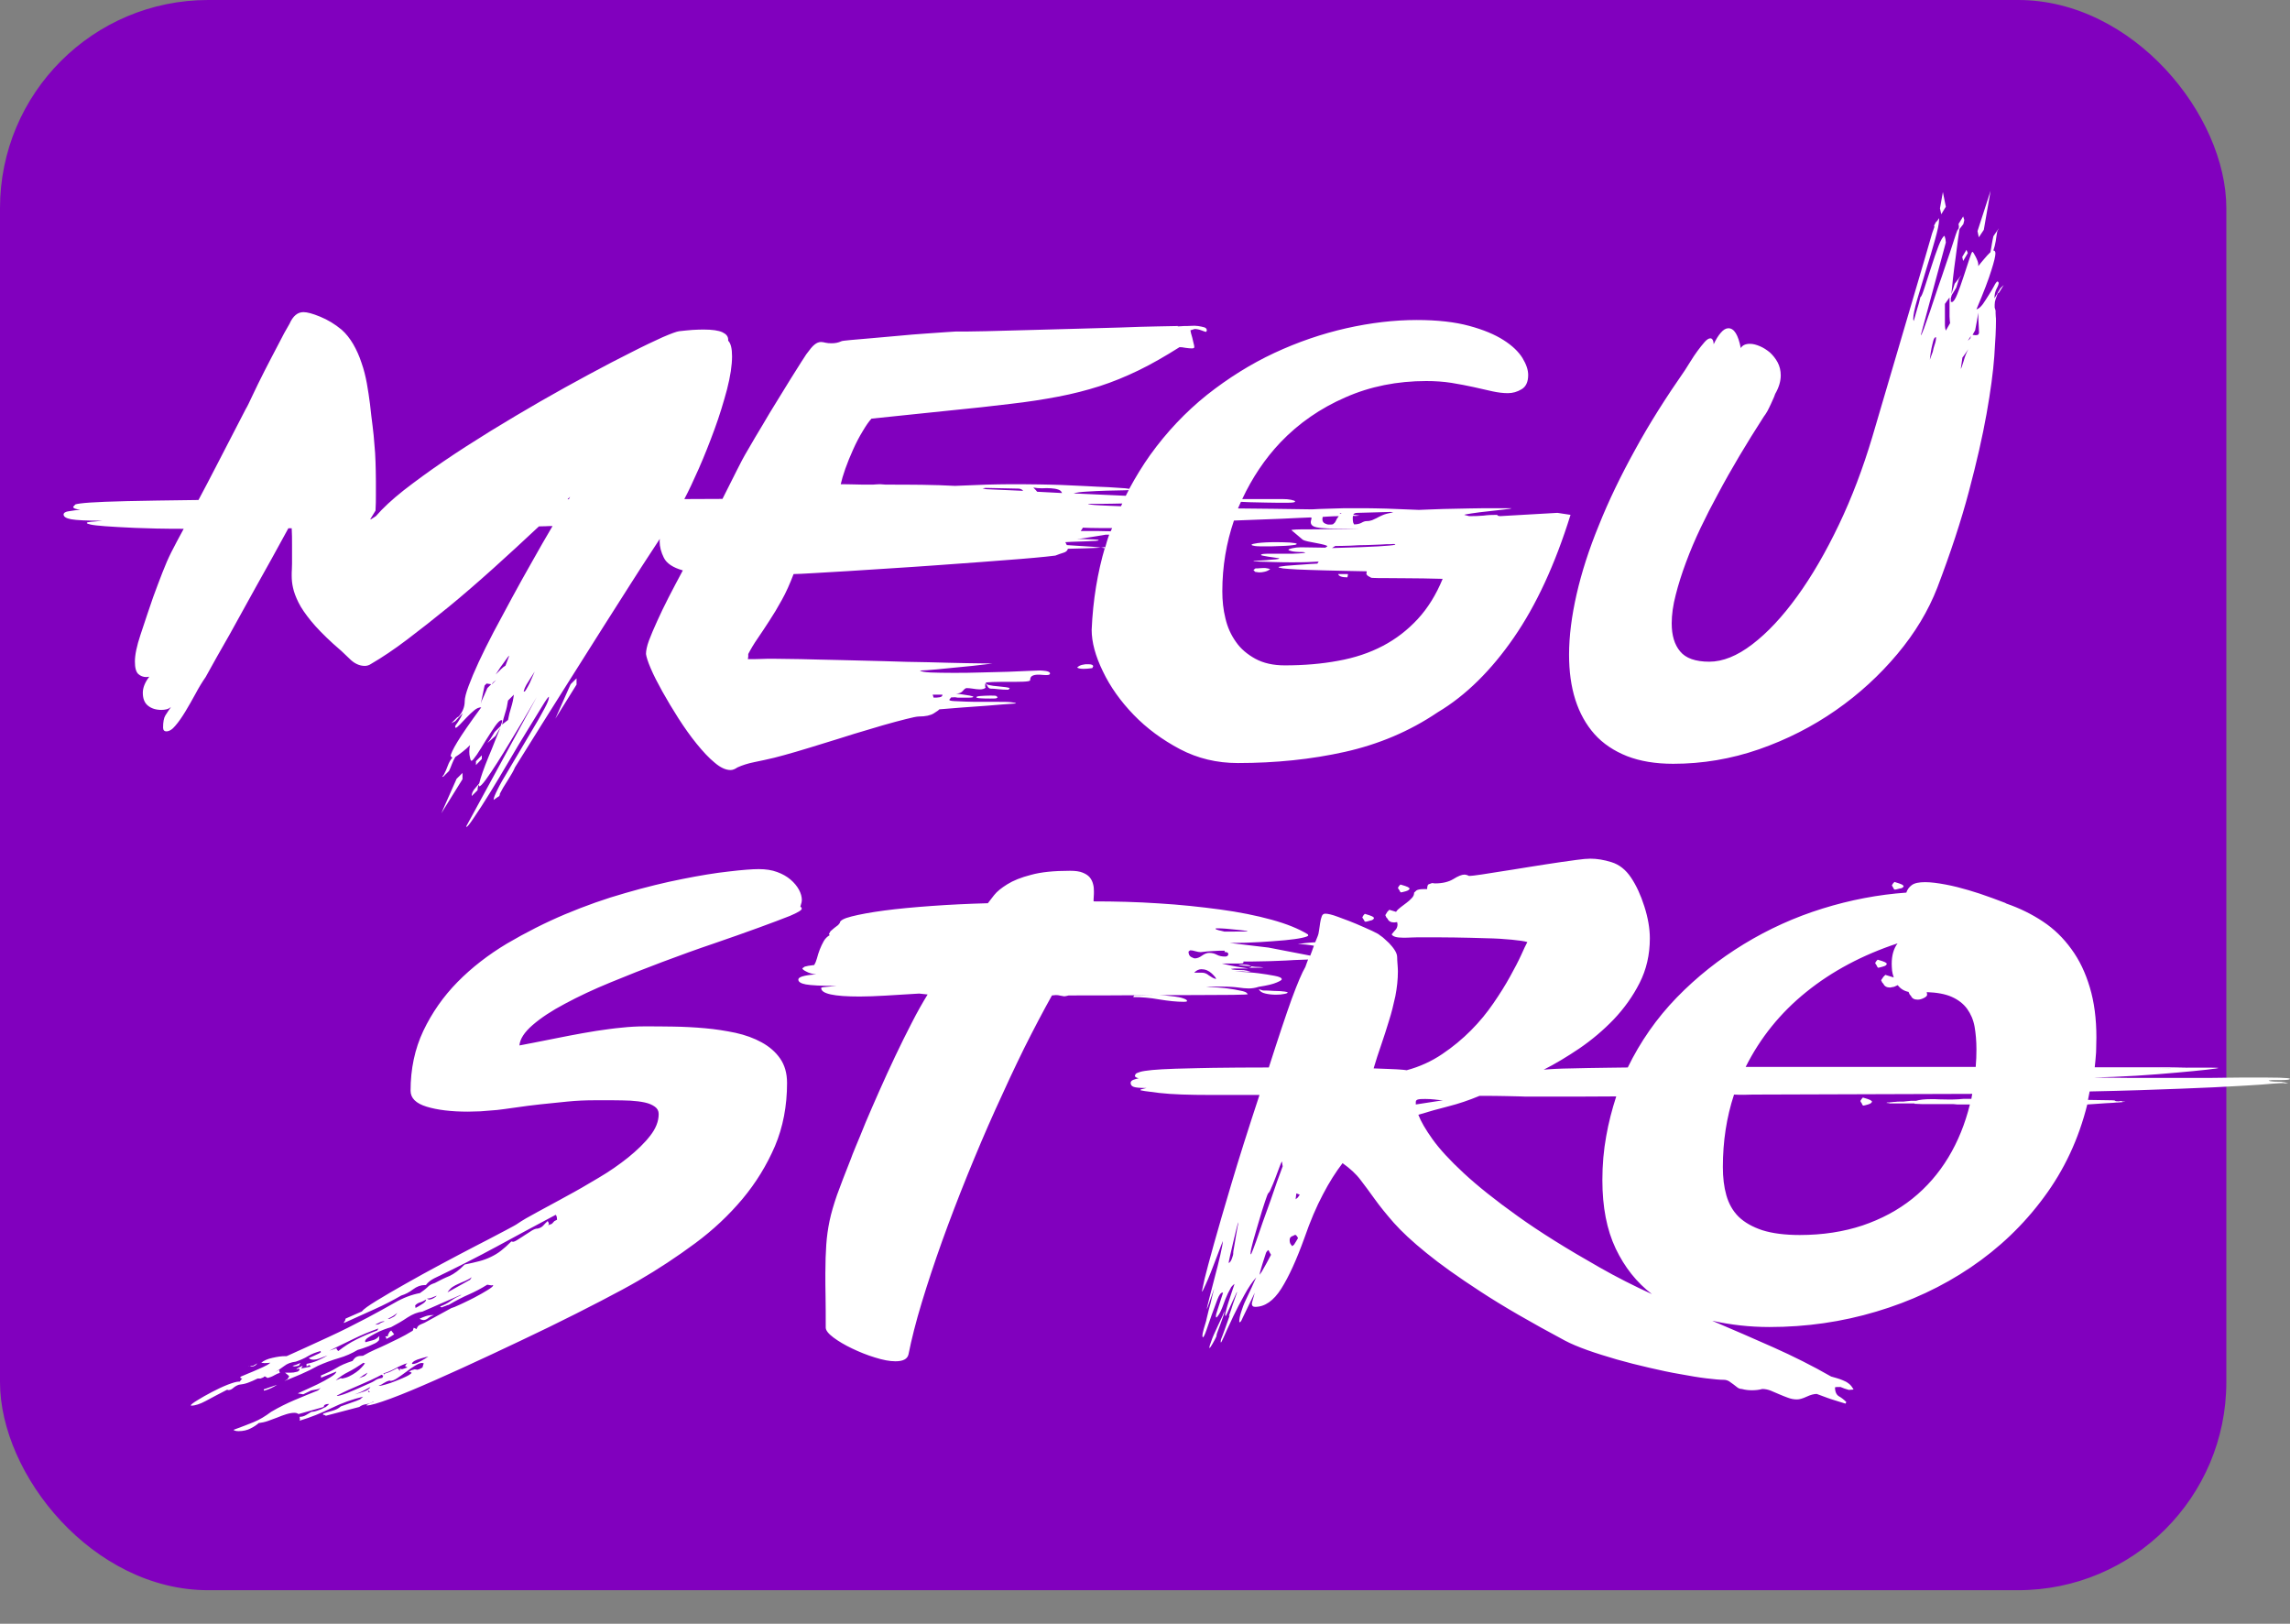 <?xml version="1.0" encoding="UTF-8"?> <svg xmlns="http://www.w3.org/2000/svg" width="55" height="39" viewBox="0 0 55 39" fill="none"><rect x="0" y="0" width="55" height="39" fill="#808080" stroke="none"/> <rect width="53.471" height="38.194" rx="5" fill="#8100BE"></rect> <path d="M48.013 7.026L48.124 6.845L48.044 6.924L47.902 7.166C47.902 7.074 47.92 6.995 47.956 6.929C47.991 6.867 48.004 6.819 48.004 6.792L47.982 6.761H47.973C47.951 6.77 47.925 6.805 47.894 6.867C47.858 6.933 47.818 7.004 47.77 7.078C47.721 7.158 47.672 7.232 47.624 7.303C47.571 7.373 47.522 7.417 47.469 7.431C47.646 7.012 47.765 6.7 47.827 6.493C47.894 6.286 47.925 6.149 47.925 6.088C47.925 6.039 47.907 6.017 47.876 6.017C47.902 5.942 47.92 5.868 47.933 5.788C47.942 5.714 47.956 5.634 47.969 5.559L48.009 5.48L47.876 5.674C47.863 5.736 47.849 5.797 47.84 5.859C47.832 5.92 47.818 5.987 47.805 6.057C47.756 6.105 47.708 6.154 47.659 6.215C47.61 6.273 47.557 6.334 47.513 6.392V6.348C47.513 6.308 47.491 6.246 47.451 6.167C47.411 6.088 47.385 6.048 47.371 6.048C47.358 6.053 47.332 6.119 47.292 6.242C47.252 6.361 47.208 6.497 47.159 6.647C47.11 6.797 47.062 6.933 47.013 7.056C46.964 7.18 46.92 7.246 46.885 7.254L46.854 7.25V7.206V7.162L46.876 7.087L46.986 6.907L47.048 6.704L47.11 6.603L46.947 6.814L46.867 7.065C46.876 6.964 46.889 6.832 46.907 6.673C46.924 6.51 46.947 6.352 46.969 6.189C46.991 6.026 47.008 5.881 47.026 5.749C47.044 5.617 47.057 5.533 47.062 5.502L47.154 5.383C47.168 5.33 47.177 5.295 47.177 5.282L47.15 5.198L47.039 5.379L47.044 5.41L47.048 5.441C47.048 5.454 47.044 5.489 47.026 5.542V5.489C47 5.555 46.96 5.665 46.911 5.824C46.863 5.978 46.805 6.149 46.739 6.339C46.677 6.528 46.61 6.722 46.539 6.924C46.473 7.127 46.411 7.312 46.354 7.479C46.296 7.646 46.247 7.787 46.208 7.893C46.168 7.999 46.141 8.056 46.137 8.056V8.034L46.734 5.824L46.725 5.744L46.703 5.665C46.663 5.678 46.615 5.762 46.557 5.912C46.5 6.061 46.442 6.229 46.385 6.409C46.327 6.59 46.274 6.757 46.225 6.902C46.177 7.052 46.146 7.127 46.123 7.136C46.097 7.25 46.07 7.347 46.044 7.426C46.022 7.501 46.004 7.567 45.986 7.629C45.969 7.69 45.96 7.717 45.96 7.708L45.955 7.686L45.951 7.664C45.951 7.571 45.982 7.413 46.048 7.188C46.115 6.964 46.185 6.731 46.261 6.475C46.34 6.224 46.411 5.987 46.473 5.762C46.535 5.537 46.571 5.383 46.571 5.286V5.238C46.548 5.278 46.526 5.313 46.495 5.335L46.451 5.419L46.46 5.449C46.424 5.537 46.385 5.656 46.345 5.81C46.3 5.964 46.265 6.088 46.239 6.176L44.968 10.495C44.743 11.248 44.477 11.952 44.163 12.608C43.849 13.264 43.517 13.837 43.163 14.325C42.809 14.814 42.451 15.197 42.088 15.474C41.721 15.756 41.375 15.893 41.052 15.893C40.721 15.893 40.486 15.809 40.353 15.646C40.216 15.483 40.15 15.259 40.15 14.973C40.15 14.766 40.181 14.537 40.247 14.286C40.309 14.039 40.393 13.775 40.495 13.502C40.596 13.229 40.712 12.956 40.844 12.679C40.977 12.401 41.114 12.133 41.256 11.873C41.579 11.265 41.951 10.645 42.362 10.006C42.389 9.971 42.42 9.927 42.451 9.87C42.482 9.812 42.508 9.755 42.535 9.698C42.561 9.641 42.583 9.588 42.606 9.54C42.623 9.491 42.636 9.465 42.636 9.46C42.725 9.306 42.769 9.156 42.769 9.016C42.769 8.901 42.743 8.795 42.694 8.703C42.645 8.611 42.579 8.531 42.508 8.465C42.433 8.404 42.353 8.351 42.269 8.316C42.185 8.28 42.105 8.258 42.03 8.258C41.92 8.258 41.849 8.294 41.809 8.36C41.747 8.043 41.65 7.884 41.513 7.884C41.451 7.884 41.393 7.919 41.331 7.99C41.269 8.06 41.212 8.153 41.159 8.267C41.154 8.175 41.123 8.126 41.079 8.126C41.039 8.126 40.99 8.157 40.937 8.219C40.884 8.28 40.827 8.351 40.769 8.43C40.712 8.509 40.654 8.593 40.601 8.681C40.548 8.769 40.504 8.839 40.468 8.892C40.017 9.54 39.614 10.174 39.273 10.799C38.928 11.424 38.636 12.027 38.402 12.613C38.163 13.194 37.986 13.748 37.866 14.273C37.747 14.796 37.685 15.281 37.685 15.725C37.685 16.122 37.733 16.483 37.835 16.804C37.937 17.125 38.092 17.403 38.295 17.632C38.499 17.861 38.765 18.037 39.074 18.16C39.389 18.283 39.76 18.345 40.185 18.345C40.889 18.345 41.575 18.23 42.247 17.997C42.915 17.764 43.53 17.451 44.092 17.059C44.654 16.668 45.146 16.214 45.57 15.708C45.995 15.201 46.314 14.669 46.531 14.11C46.849 13.273 47.102 12.507 47.287 11.807C47.473 11.107 47.615 10.486 47.712 9.94C47.809 9.394 47.871 8.932 47.898 8.558C47.925 8.179 47.938 7.897 47.938 7.708C47.938 7.668 47.938 7.629 47.933 7.598L47.929 7.519V7.461L47.907 7.387V7.316C47.907 7.268 47.916 7.228 47.929 7.188C47.942 7.153 47.96 7.105 47.978 7.052L48.013 7.026ZM46.5 8.095C46.5 8.148 46.491 8.205 46.469 8.267C46.447 8.329 46.433 8.386 46.42 8.448L46.349 8.641C46.362 8.527 46.376 8.434 46.389 8.368C46.402 8.302 46.42 8.241 46.433 8.183C46.451 8.126 46.469 8.1 46.491 8.1H46.5V8.095ZM46.836 7.761L46.734 7.941C46.721 7.902 46.712 7.862 46.712 7.818V7.704V7.299L46.823 7.144V7.448V7.602C46.827 7.655 46.827 7.708 46.836 7.761ZM47.212 8.478L47.274 8.386C47.234 8.461 47.194 8.553 47.163 8.668C47.128 8.782 47.106 8.844 47.093 8.861L47.132 8.589C47.141 8.575 47.172 8.54 47.212 8.478ZM47.34 8.065L47.332 8.087L47.323 8.104L47.332 8.113L47.296 8.153L47.261 8.183L47.34 8.065ZM47.526 8.003C47.526 8.038 47.5 8.051 47.447 8.051L47.411 8.047L47.376 8.043L47.438 7.933C47.451 7.858 47.464 7.787 47.478 7.721C47.491 7.655 47.5 7.585 47.509 7.51L47.531 7.985V8.003H47.526ZM47.646 5.52L47.809 4.582L47.495 5.551L47.526 5.7L47.646 5.52ZM47.15 6.268L47.261 6.079L47.23 6L47.128 6.171L47.15 6.268ZM46.624 5.146L46.734 4.965L46.663 4.613L46.593 5.005L46.624 5.146ZM23.781 16.778C23.856 16.778 23.905 16.778 23.927 16.773L23.963 16.747L23.927 16.716C23.905 16.707 23.856 16.707 23.781 16.707C23.706 16.707 23.631 16.712 23.56 16.716C23.485 16.72 23.449 16.734 23.449 16.747C23.449 16.76 23.485 16.769 23.56 16.773C23.631 16.778 23.706 16.778 23.781 16.778ZM11.572 18.142L11.431 18.283V18.376L11.572 18.23V18.142ZM36.357 15.316C36.893 14.541 37.349 13.559 37.72 12.366L37.406 12.318L36.025 12.397L35.977 12.388L35.955 12.366C35.84 12.366 35.729 12.37 35.632 12.384C35.53 12.393 35.415 12.397 35.286 12.397L35.202 12.375L35.167 12.366C35.167 12.362 35.224 12.348 35.344 12.331C35.464 12.313 35.592 12.296 35.733 12.282C35.875 12.265 36.008 12.252 36.123 12.238C36.242 12.225 36.3 12.216 36.3 12.207H36.269H35.857C35.685 12.207 35.499 12.207 35.295 12.212C35.092 12.216 34.884 12.221 34.671 12.225C34.459 12.234 34.26 12.238 34.078 12.247C33.755 12.234 33.494 12.225 33.295 12.216C33.1 12.212 32.941 12.207 32.822 12.207H32.547H32.335C32.308 12.207 32.233 12.207 32.109 12.212C31.99 12.216 31.844 12.221 31.68 12.225C31.627 12.23 31.569 12.23 31.512 12.234C31.233 12.23 30.932 12.225 30.591 12.221C30.313 12.221 30.021 12.212 29.733 12.212C29.755 12.159 29.782 12.106 29.804 12.053C29.87 12.058 29.941 12.058 30.003 12.062C30.136 12.067 30.268 12.067 30.41 12.071C30.547 12.075 30.72 12.075 30.923 12.075C31.043 12.075 31.105 12.067 31.105 12.045C31.105 12.031 31.074 12.018 31.012 12.005C30.95 11.992 30.884 11.987 30.808 11.987H29.835C30.074 11.477 30.379 11.019 30.755 10.623C31.193 10.165 31.715 9.804 32.313 9.544C32.91 9.28 33.561 9.152 34.255 9.152C34.463 9.152 34.667 9.165 34.862 9.196C35.052 9.227 35.233 9.262 35.393 9.297C35.556 9.333 35.707 9.368 35.844 9.399C35.981 9.429 36.105 9.443 36.216 9.443C36.331 9.443 36.441 9.412 36.543 9.35C36.649 9.289 36.703 9.174 36.703 9.007C36.703 8.883 36.658 8.751 36.565 8.597C36.472 8.448 36.322 8.302 36.114 8.17C35.902 8.034 35.627 7.919 35.286 7.827C34.946 7.734 34.525 7.686 34.025 7.686C33.486 7.686 32.923 7.752 32.335 7.884C31.751 8.016 31.171 8.214 30.605 8.478C30.038 8.743 29.498 9.082 28.985 9.487C28.476 9.896 28.02 10.376 27.622 10.931C27.441 11.186 27.277 11.455 27.122 11.741C27.096 11.736 27.069 11.732 27.029 11.728C26.923 11.719 26.79 11.71 26.622 11.701C26.454 11.693 26.273 11.688 26.073 11.675C25.874 11.666 25.68 11.657 25.485 11.648C25.29 11.644 25.118 11.635 24.958 11.635C24.799 11.631 24.684 11.631 24.609 11.631H24.471H24.184C24.055 11.631 23.892 11.635 23.693 11.64C23.494 11.648 23.241 11.657 22.936 11.67C22.701 11.657 22.431 11.648 22.14 11.644C21.847 11.64 21.555 11.64 21.272 11.64L21.153 11.631C21.113 11.631 21.073 11.631 21.033 11.635C20.993 11.64 20.953 11.64 20.922 11.64C20.768 11.64 20.631 11.64 20.511 11.635C20.392 11.631 20.285 11.631 20.192 11.631C20.215 11.53 20.25 11.406 20.303 11.257C20.356 11.107 20.418 10.957 20.489 10.799C20.56 10.64 20.635 10.495 20.719 10.358C20.799 10.222 20.869 10.121 20.931 10.055C21.635 9.98 22.259 9.918 22.799 9.861C23.339 9.808 23.825 9.755 24.255 9.702C24.684 9.654 25.073 9.592 25.419 9.526C25.764 9.46 26.091 9.377 26.41 9.275C26.724 9.174 27.034 9.046 27.343 8.897C27.653 8.747 27.981 8.558 28.33 8.338C28.366 8.338 28.414 8.342 28.476 8.355C28.538 8.364 28.591 8.368 28.622 8.368C28.662 8.368 28.684 8.36 28.684 8.338C28.684 8.32 28.68 8.285 28.666 8.241C28.658 8.197 28.644 8.157 28.636 8.113C28.627 8.073 28.613 8.034 28.605 8.003L28.591 7.933L28.693 7.902C28.746 7.902 28.804 7.915 28.861 7.937C28.919 7.959 28.954 7.972 28.967 7.972L28.985 7.941C28.985 7.902 28.967 7.875 28.923 7.862C28.879 7.849 28.835 7.84 28.777 7.831C28.72 7.822 28.662 7.822 28.6 7.827C28.538 7.831 28.485 7.831 28.436 7.831L28.357 7.836L28.277 7.84L28.299 7.831H28.255C28.189 7.831 28.029 7.836 27.79 7.84C27.547 7.844 27.255 7.853 26.919 7.866C26.582 7.875 26.215 7.888 25.821 7.897C25.427 7.906 25.047 7.919 24.68 7.928C24.312 7.937 23.971 7.946 23.666 7.955C23.356 7.963 23.122 7.963 22.949 7.963C22.936 7.963 22.861 7.968 22.728 7.977C22.591 7.985 22.427 7.999 22.228 8.012C22.029 8.025 21.816 8.043 21.586 8.065C21.356 8.087 21.144 8.104 20.945 8.122C20.746 8.139 20.577 8.153 20.436 8.166C20.299 8.179 20.219 8.188 20.206 8.197C20.131 8.232 20.055 8.245 19.971 8.245C19.918 8.245 19.869 8.241 19.829 8.232C19.79 8.223 19.754 8.214 19.719 8.214C19.666 8.214 19.613 8.236 19.564 8.276C19.511 8.316 19.449 8.395 19.365 8.509C19.352 8.531 19.312 8.593 19.245 8.694C19.179 8.8 19.095 8.932 18.998 9.086C18.9 9.245 18.79 9.421 18.67 9.619C18.546 9.817 18.427 10.015 18.312 10.213C18.192 10.411 18.077 10.605 17.971 10.79C17.86 10.975 17.776 11.138 17.706 11.279L17.352 11.983L16.436 11.987C16.537 11.798 16.652 11.552 16.785 11.252C16.918 10.948 17.042 10.636 17.161 10.31C17.281 9.984 17.378 9.663 17.462 9.35C17.542 9.038 17.582 8.773 17.582 8.558C17.582 8.368 17.551 8.245 17.489 8.183V8.157C17.489 8.082 17.444 8.025 17.352 7.981C17.259 7.937 17.108 7.915 16.891 7.915C16.816 7.915 16.732 7.919 16.63 7.924C16.533 7.933 16.427 7.941 16.312 7.955C16.25 7.963 16.117 8.012 15.913 8.1C15.71 8.192 15.457 8.311 15.157 8.465C14.856 8.615 14.519 8.791 14.143 8.994C13.767 9.196 13.378 9.412 12.979 9.641C12.581 9.87 12.183 10.107 11.78 10.354C11.382 10.601 11.002 10.843 10.648 11.085C10.293 11.327 9.975 11.56 9.692 11.78C9.413 12.001 9.192 12.207 9.028 12.397L8.966 12.437L8.904 12.476L8.895 12.467L9.019 12.265C9.028 12.128 9.028 12.005 9.028 11.886V11.556C9.028 11.389 9.023 11.235 9.019 11.094C9.015 10.953 9.006 10.812 8.992 10.671C8.984 10.53 8.966 10.38 8.948 10.226C8.926 10.072 8.908 9.896 8.886 9.702C8.864 9.54 8.842 9.377 8.811 9.209C8.78 9.042 8.74 8.875 8.683 8.716C8.63 8.553 8.563 8.404 8.484 8.267C8.404 8.131 8.311 8.012 8.205 7.919C8.041 7.783 7.873 7.682 7.691 7.607C7.51 7.532 7.377 7.497 7.289 7.497C7.147 7.497 7.037 7.589 6.953 7.778C6.877 7.906 6.784 8.073 6.678 8.285C6.567 8.492 6.461 8.703 6.351 8.914C6.245 9.126 6.147 9.319 6.068 9.491C5.988 9.663 5.935 9.773 5.904 9.821C5.647 10.319 5.426 10.746 5.244 11.098C5.063 11.45 4.904 11.754 4.767 12.009C4.028 12.018 3.457 12.027 3.054 12.036C2.647 12.045 2.35 12.058 2.156 12.071C1.965 12.084 1.846 12.102 1.811 12.115L1.757 12.172C1.757 12.207 1.815 12.23 1.93 12.243C1.85 12.252 1.757 12.26 1.66 12.278C1.576 12.287 1.527 12.318 1.527 12.357C1.527 12.41 1.589 12.45 1.709 12.472C1.833 12.494 2.08 12.507 2.452 12.507C2.337 12.52 2.249 12.529 2.182 12.533C2.12 12.538 2.085 12.547 2.085 12.56C2.085 12.573 2.116 12.586 2.178 12.599C2.24 12.613 2.355 12.626 2.527 12.639C2.7 12.652 2.935 12.665 3.24 12.679C3.541 12.692 3.93 12.701 4.412 12.701C4.293 12.921 4.191 13.11 4.116 13.26C4.041 13.409 3.97 13.572 3.904 13.744C3.837 13.916 3.762 14.114 3.678 14.343C3.598 14.572 3.497 14.876 3.373 15.25C3.284 15.518 3.24 15.73 3.24 15.888C3.24 16.038 3.266 16.135 3.32 16.188C3.373 16.236 3.439 16.262 3.514 16.262L3.585 16.254C3.483 16.386 3.43 16.518 3.43 16.637C3.43 16.778 3.47 16.883 3.554 16.949C3.634 17.015 3.744 17.051 3.877 17.051C3.917 17.051 3.957 17.046 3.997 17.037C4.036 17.029 4.076 17.006 4.107 16.98C4.054 17.059 4.005 17.13 3.97 17.187C3.935 17.244 3.917 17.341 3.917 17.473C3.917 17.535 3.943 17.566 3.997 17.566C4.063 17.566 4.138 17.522 4.213 17.429C4.293 17.337 4.368 17.227 4.452 17.09C4.532 16.954 4.616 16.813 4.696 16.663C4.775 16.513 4.859 16.377 4.939 16.262C5.107 15.954 5.302 15.611 5.519 15.232C5.696 14.911 5.904 14.532 6.147 14.096C6.391 13.661 6.652 13.194 6.926 12.688H7.006C7.014 12.815 7.014 12.952 7.014 13.092V13.537C7.014 13.577 7.01 13.625 7.01 13.674C7.006 13.722 7.006 13.775 7.006 13.828C7.006 13.916 7.014 14.013 7.037 14.114C7.059 14.22 7.103 14.338 7.169 14.471C7.236 14.607 7.338 14.752 7.47 14.915C7.603 15.078 7.78 15.259 8.001 15.461C8.138 15.576 8.267 15.695 8.386 15.813C8.506 15.937 8.634 15.994 8.762 15.994C8.815 15.994 8.869 15.976 8.913 15.945C9.178 15.791 9.466 15.598 9.78 15.36C10.094 15.122 10.426 14.862 10.776 14.576C11.125 14.29 11.479 13.982 11.847 13.652C12.214 13.322 12.577 12.987 12.944 12.643C12.997 12.643 13.05 12.639 13.108 12.639C13.161 12.635 13.218 12.635 13.271 12.635C13.108 12.912 12.944 13.194 12.78 13.489C12.612 13.784 12.453 14.07 12.298 14.356C12.143 14.642 11.997 14.915 11.856 15.179C11.718 15.444 11.599 15.681 11.497 15.902C11.395 16.122 11.316 16.311 11.254 16.478C11.192 16.645 11.161 16.764 11.161 16.848C11.161 16.976 11.112 17.099 11.019 17.209L10.979 17.231L10.838 17.372L10.931 17.324L11.112 17.13C11.085 17.205 11.046 17.271 11.002 17.337C10.953 17.403 10.931 17.438 10.931 17.451L10.94 17.482C10.962 17.482 10.993 17.456 11.041 17.407C11.09 17.354 11.143 17.302 11.205 17.235C11.267 17.169 11.329 17.112 11.386 17.064C11.448 17.011 11.506 16.989 11.559 16.989C11.28 17.368 11.09 17.645 10.984 17.821C10.878 17.997 10.824 18.112 10.824 18.16L10.864 18.2C10.816 18.253 10.78 18.319 10.754 18.393C10.727 18.468 10.696 18.539 10.661 18.605L10.621 18.658H10.643L10.785 18.517C10.811 18.464 10.833 18.407 10.855 18.349C10.878 18.292 10.904 18.235 10.935 18.182C10.988 18.147 11.05 18.107 11.112 18.054C11.174 18.006 11.236 17.953 11.289 17.896L11.276 17.971L11.271 18.054C11.271 18.103 11.276 18.151 11.289 18.2C11.298 18.248 11.311 18.274 11.325 18.274C11.342 18.274 11.386 18.222 11.453 18.125C11.519 18.024 11.59 17.913 11.665 17.786C11.745 17.663 11.816 17.548 11.886 17.447C11.957 17.346 12.01 17.297 12.046 17.297L12.063 17.306L12.055 17.35L12.024 17.438L11.882 17.579L11.771 17.759L11.705 17.848L11.9 17.676L12.019 17.473C11.988 17.552 11.944 17.658 11.891 17.79C11.838 17.922 11.789 18.054 11.732 18.182C11.678 18.314 11.63 18.437 11.59 18.552C11.55 18.666 11.524 18.754 11.51 18.816L11.391 18.957C11.351 19.01 11.329 19.063 11.329 19.12L11.47 18.979C11.47 18.931 11.479 18.887 11.502 18.847L11.51 18.887C11.537 18.887 11.59 18.834 11.67 18.724C11.749 18.618 11.838 18.481 11.94 18.323C12.041 18.165 12.148 17.993 12.258 17.808C12.369 17.623 12.475 17.451 12.568 17.293C12.661 17.134 12.771 16.949 12.891 16.742L11.196 19.851L11.205 19.86C11.227 19.86 11.289 19.78 11.391 19.626C11.497 19.472 11.621 19.278 11.763 19.049C11.904 18.82 12.055 18.57 12.214 18.297C12.373 18.024 12.524 17.773 12.665 17.544C12.807 17.315 12.926 17.121 13.019 16.967C13.112 16.813 13.17 16.734 13.183 16.734V16.756C13.183 16.795 13.152 16.879 13.086 17.002C13.019 17.125 12.94 17.275 12.838 17.442C12.736 17.61 12.63 17.79 12.519 17.98C12.409 18.169 12.303 18.345 12.201 18.517C12.099 18.684 12.015 18.829 11.953 18.957C11.891 19.08 11.856 19.164 11.856 19.203V19.212L11.957 19.142C11.993 19.129 12.006 19.102 12.006 19.063C12.046 18.983 12.108 18.873 12.192 18.746C12.276 18.613 12.338 18.508 12.369 18.429C12.82 17.702 13.223 17.064 13.572 16.509C13.922 15.959 14.227 15.474 14.484 15.065C14.745 14.655 14.966 14.308 15.148 14.021C15.329 13.735 15.484 13.498 15.608 13.308C15.705 13.163 15.781 13.044 15.847 12.943L15.843 13.005C15.843 13.132 15.878 13.264 15.944 13.396C16.011 13.533 16.166 13.634 16.4 13.7C16.281 13.925 16.166 14.136 16.059 14.347C15.953 14.554 15.86 14.748 15.781 14.924C15.701 15.1 15.635 15.254 15.586 15.386C15.537 15.518 15.515 15.629 15.515 15.708C15.524 15.774 15.559 15.893 15.63 16.056C15.701 16.223 15.794 16.403 15.909 16.61C16.024 16.817 16.152 17.029 16.294 17.253C16.436 17.473 16.581 17.68 16.732 17.865C16.883 18.05 17.024 18.204 17.166 18.319C17.303 18.437 17.431 18.495 17.546 18.495C17.599 18.495 17.652 18.473 17.71 18.433C17.825 18.38 17.962 18.336 18.117 18.305C18.272 18.274 18.431 18.239 18.595 18.2C18.732 18.165 18.9 18.12 19.108 18.059C19.316 17.997 19.538 17.931 19.776 17.856C20.015 17.782 20.263 17.707 20.511 17.627C20.763 17.552 20.993 17.482 21.206 17.42C21.418 17.359 21.604 17.31 21.759 17.271C21.914 17.231 22.02 17.209 22.073 17.209C22.228 17.209 22.348 17.183 22.427 17.134C22.507 17.086 22.551 17.051 22.56 17.037C22.715 17.024 22.896 17.011 23.108 16.993C23.317 16.976 23.52 16.962 23.719 16.949C23.94 16.927 24.171 16.914 24.401 16.896C24.401 16.883 24.361 16.874 24.281 16.866C24.201 16.857 24.1 16.857 23.98 16.857H23.595C23.458 16.857 23.33 16.857 23.21 16.852C23.091 16.848 22.994 16.844 22.914 16.839C22.834 16.835 22.799 16.822 22.799 16.808L22.843 16.751L22.94 16.747L22.998 16.756H23.104H23.286C23.348 16.756 23.378 16.747 23.378 16.734C23.37 16.725 23.343 16.72 23.29 16.707C23.241 16.698 23.184 16.689 23.126 16.681C23.082 16.676 23.029 16.668 22.962 16.659C23.033 16.659 23.091 16.637 23.126 16.593C23.162 16.549 23.193 16.527 23.215 16.527C23.255 16.527 23.303 16.531 23.361 16.54C23.418 16.549 23.476 16.558 23.529 16.558C23.595 16.558 23.644 16.544 23.671 16.518L23.662 16.496V16.465V16.425V16.417C23.675 16.417 23.693 16.439 23.715 16.478C23.733 16.518 23.764 16.54 23.794 16.54C23.843 16.54 23.901 16.544 23.976 16.553C24.051 16.562 24.131 16.566 24.219 16.566L24.25 16.535C24.25 16.522 24.219 16.513 24.157 16.505C24.095 16.496 24.029 16.491 23.958 16.483C23.887 16.478 23.821 16.469 23.764 16.456C23.706 16.447 23.675 16.425 23.675 16.399C23.675 16.39 23.733 16.386 23.843 16.381C23.954 16.377 24.078 16.377 24.21 16.377C24.343 16.377 24.463 16.377 24.573 16.373C24.684 16.368 24.741 16.359 24.741 16.337C24.741 16.285 24.759 16.249 24.795 16.232C24.83 16.214 24.874 16.205 24.927 16.205C24.963 16.205 24.998 16.205 25.038 16.21C25.078 16.214 25.113 16.214 25.14 16.214C25.193 16.214 25.219 16.201 25.219 16.174C25.219 16.148 25.188 16.13 25.122 16.117C25.056 16.108 25.007 16.104 24.963 16.104C24.941 16.104 24.861 16.108 24.724 16.113C24.587 16.117 24.414 16.126 24.21 16.135C24.007 16.139 23.786 16.148 23.551 16.152C23.312 16.161 23.091 16.161 22.883 16.161C22.675 16.161 22.494 16.157 22.352 16.152C22.206 16.144 22.122 16.13 22.095 16.104H22.117C22.179 16.104 22.303 16.095 22.494 16.078C22.684 16.06 22.878 16.042 23.082 16.02C23.286 16.003 23.463 15.981 23.617 15.963C23.768 15.945 23.843 15.937 23.834 15.937C23.693 15.937 23.485 15.932 23.215 15.928C22.945 15.924 22.64 15.915 22.303 15.906C21.962 15.902 21.608 15.893 21.237 15.88C20.865 15.871 20.507 15.862 20.162 15.853C19.816 15.844 19.502 15.84 19.223 15.831C18.945 15.827 18.723 15.822 18.568 15.822C18.475 15.822 18.378 15.822 18.285 15.827C18.192 15.831 18.108 15.831 18.033 15.831H17.962L17.971 15.769V15.708C18.033 15.589 18.108 15.461 18.197 15.334C18.285 15.206 18.378 15.065 18.475 14.915C18.573 14.766 18.675 14.598 18.776 14.413C18.878 14.233 18.971 14.021 19.06 13.788C19.148 13.788 19.303 13.779 19.533 13.766C19.759 13.753 20.029 13.735 20.347 13.718C20.661 13.696 21.002 13.674 21.374 13.652C21.741 13.63 22.117 13.603 22.489 13.577C22.865 13.55 23.228 13.524 23.573 13.498C23.923 13.471 24.228 13.449 24.494 13.427C24.759 13.405 24.967 13.387 25.122 13.37C25.277 13.352 25.352 13.344 25.348 13.344C25.414 13.317 25.48 13.295 25.538 13.277C25.6 13.26 25.635 13.229 25.649 13.181C25.98 13.172 26.215 13.167 26.348 13.159C26.454 13.154 26.52 13.145 26.542 13.137C26.361 13.748 26.25 14.409 26.219 15.127C26.219 15.422 26.308 15.756 26.489 16.126C26.666 16.496 26.914 16.844 27.228 17.169C27.543 17.495 27.914 17.768 28.339 17.993C28.764 18.217 29.229 18.327 29.729 18.327C30.636 18.327 31.494 18.239 32.3 18.059C33.109 17.878 33.853 17.566 34.53 17.108C35.211 16.703 35.822 16.091 36.357 15.316ZM22.401 16.685H22.635C22.635 16.72 22.613 16.738 22.569 16.747C22.524 16.756 22.476 16.756 22.423 16.756L22.401 16.685ZM11.798 16.434L11.705 16.527C11.678 16.593 11.648 16.659 11.621 16.72C11.59 16.782 11.563 16.844 11.546 16.91L11.639 16.465L11.687 16.417L11.736 16.425L11.798 16.434ZM11.917 16.333L11.816 16.434V16.425L11.847 16.386L11.917 16.333ZM12.232 15.747L12.139 15.989C12.112 16.003 12.077 16.029 12.037 16.069L11.904 16.201C11.917 16.179 11.94 16.148 11.971 16.1C12.002 16.051 12.033 16.003 12.072 15.954C12.108 15.906 12.143 15.857 12.17 15.818C12.196 15.778 12.218 15.756 12.232 15.747ZM12.342 16.685C12.329 16.791 12.307 16.896 12.276 16.993C12.245 17.09 12.218 17.192 12.201 17.293L12.059 17.403C12.081 17.31 12.103 17.213 12.134 17.121C12.165 17.029 12.187 16.927 12.201 16.826L12.342 16.685ZM12.842 16.13C12.794 16.245 12.754 16.333 12.727 16.395C12.696 16.456 12.67 16.509 12.639 16.558C12.612 16.606 12.59 16.623 12.577 16.606C12.59 16.553 12.612 16.5 12.643 16.447C12.674 16.399 12.705 16.346 12.741 16.289L12.842 16.13ZM13.692 11.93L13.661 11.992H13.63L13.692 11.93ZM24.573 11.789L23.693 11.75C23.671 11.75 23.644 11.741 23.6 11.728L23.644 11.723L23.671 11.719L24.471 11.736C24.516 11.741 24.551 11.758 24.573 11.789ZM25.507 11.842L24.91 11.811C24.896 11.789 24.865 11.758 24.817 11.71C24.883 11.723 24.954 11.728 25.029 11.728C25.104 11.723 25.175 11.723 25.241 11.728C25.308 11.732 25.365 11.741 25.414 11.758C25.463 11.772 25.494 11.803 25.507 11.842ZM26.923 12.159C26.724 12.15 26.551 12.146 26.414 12.137C26.228 12.128 26.135 12.115 26.135 12.102H26.259C26.379 12.102 26.534 12.102 26.715 12.098C26.79 12.098 26.874 12.093 26.954 12.093L26.923 12.159ZM26.675 12.762C26.635 12.758 26.591 12.758 26.547 12.758C26.436 12.754 26.321 12.754 26.211 12.754H25.954L25.985 12.714L26.007 12.674C26.131 12.679 26.255 12.683 26.387 12.683H26.711L26.675 12.762ZM25.587 13.022C25.68 13.018 25.777 13.009 25.87 13.009C25.967 13.005 26.051 13.005 26.126 13C26.206 12.996 26.268 12.991 26.317 12.991C26.365 12.987 26.387 12.982 26.387 12.974C26.387 12.965 26.348 12.96 26.264 12.956C26.184 12.952 26.047 12.947 25.857 12.943C25.905 12.943 25.967 12.938 26.042 12.925C26.122 12.912 26.197 12.899 26.264 12.89C26.334 12.881 26.401 12.868 26.458 12.859C26.516 12.85 26.547 12.842 26.556 12.842H26.64C26.6 12.947 26.569 13.062 26.538 13.172C26.529 13.167 26.507 13.159 26.458 13.154C26.401 13.15 26.33 13.141 26.241 13.132C26.153 13.128 26.056 13.119 25.95 13.114C25.839 13.106 25.733 13.101 25.622 13.092L25.587 13.022ZM27.109 11.772C27.087 11.816 27.06 11.864 27.038 11.908L25.786 11.851C25.848 11.829 25.954 11.816 26.109 11.807C26.264 11.798 26.423 11.789 26.582 11.785C26.742 11.78 26.883 11.78 27.003 11.776C27.051 11.776 27.082 11.772 27.109 11.772ZM32.154 12.397L32.109 12.459C32.092 12.498 32.074 12.529 32.06 12.551L32.016 12.591C31.999 12.599 31.959 12.599 31.901 12.599C31.888 12.599 31.861 12.591 31.822 12.573C31.782 12.555 31.76 12.52 31.76 12.467L31.768 12.415C31.817 12.41 31.866 12.41 31.906 12.406C31.999 12.401 32.078 12.397 32.154 12.397ZM32.22 12.322L32.202 12.34L32.171 12.326H32.18L32.22 12.322ZM33.463 12.304C33.348 12.326 33.26 12.348 33.202 12.375C33.145 12.401 33.096 12.423 33.061 12.445L32.954 12.494C32.919 12.507 32.875 12.516 32.822 12.516C32.786 12.516 32.746 12.529 32.702 12.555C32.654 12.582 32.592 12.595 32.521 12.595L32.499 12.547C32.49 12.511 32.49 12.472 32.49 12.423L32.499 12.388L32.552 12.393L32.654 12.384L32.503 12.362L32.508 12.353C32.521 12.331 32.552 12.318 32.6 12.318L33.401 12.296H33.41L33.432 12.3L33.463 12.304ZM33.512 13.075L33.503 13.084C33.463 13.097 33.326 13.11 33.096 13.123C32.866 13.137 32.499 13.15 31.99 13.163L32.069 13.114C32.184 13.114 32.308 13.11 32.441 13.106C32.574 13.097 32.702 13.092 32.822 13.092C32.941 13.088 33.056 13.084 33.162 13.079C33.269 13.07 33.348 13.07 33.41 13.07C33.477 13.062 33.512 13.066 33.512 13.075ZM34.649 13.903C34.494 14.281 34.295 14.603 34.052 14.867C33.808 15.131 33.53 15.347 33.211 15.514C32.892 15.681 32.538 15.8 32.14 15.871C31.746 15.945 31.317 15.981 30.857 15.981C30.578 15.981 30.344 15.928 30.149 15.822C29.959 15.717 29.799 15.585 29.684 15.417C29.565 15.25 29.481 15.065 29.432 14.854C29.379 14.642 29.357 14.427 29.357 14.202C29.357 13.603 29.454 13.04 29.636 12.503C30.069 12.485 30.459 12.472 30.791 12.459C31.047 12.445 31.273 12.437 31.472 12.428L31.503 12.437C31.49 12.489 31.481 12.525 31.481 12.538C31.481 12.586 31.503 12.617 31.543 12.639C31.583 12.661 31.649 12.674 31.742 12.683C31.835 12.692 31.95 12.696 32.096 12.696C32.242 12.696 32.419 12.701 32.627 12.705H32.516H32.215C32.096 12.705 31.968 12.705 31.826 12.71C31.684 12.714 31.552 12.714 31.432 12.714C31.308 12.714 31.211 12.714 31.131 12.718C31.052 12.723 31.016 12.727 31.016 12.732L31.291 12.965C31.313 12.978 31.353 12.991 31.415 13.005C31.476 13.018 31.543 13.031 31.614 13.044C31.684 13.057 31.746 13.07 31.799 13.084C31.852 13.097 31.879 13.11 31.879 13.123L31.83 13.154L31.242 13.145C31.167 13.145 31.1 13.154 31.038 13.167C30.976 13.181 30.945 13.194 30.945 13.207C30.945 13.216 30.972 13.225 31.021 13.238C31.069 13.251 31.162 13.26 31.299 13.26L31.348 13.269C31.348 13.277 31.326 13.282 31.282 13.286C31.238 13.291 31.153 13.295 31.034 13.3H30.498C30.445 13.3 30.397 13.3 30.352 13.304C30.308 13.308 30.286 13.317 30.286 13.33C30.286 13.339 30.344 13.352 30.459 13.37L30.724 13.409C30.724 13.423 30.693 13.431 30.627 13.436C30.56 13.44 30.49 13.445 30.414 13.454C30.335 13.458 30.233 13.467 30.105 13.471C30.105 13.48 30.131 13.484 30.184 13.484C30.237 13.489 30.308 13.493 30.397 13.493C30.485 13.498 30.583 13.498 30.689 13.502C30.795 13.506 30.91 13.506 31.025 13.506C31.153 13.506 31.277 13.506 31.388 13.502C31.503 13.498 31.596 13.493 31.671 13.489L31.64 13.537C31.525 13.542 31.41 13.55 31.299 13.559C31.189 13.568 31.087 13.572 30.998 13.581C30.91 13.586 30.839 13.594 30.786 13.603C30.733 13.608 30.706 13.616 30.706 13.625C30.706 13.63 30.742 13.638 30.813 13.652C30.884 13.661 31.003 13.669 31.167 13.678C31.335 13.687 31.552 13.691 31.822 13.7C32.092 13.709 32.428 13.713 32.826 13.722L32.822 13.753L32.817 13.775C32.817 13.81 32.853 13.837 32.919 13.867C32.91 13.872 32.937 13.881 32.99 13.881C33.043 13.885 33.136 13.885 33.269 13.885C33.401 13.885 33.578 13.889 33.804 13.889C34.03 13.889 34.309 13.894 34.649 13.903ZM32.37 13.828L32.375 13.788H32.14C32.154 13.841 32.229 13.867 32.361 13.867L32.37 13.828ZM30.379 13.731C30.432 13.718 30.472 13.696 30.507 13.669L30.463 13.656L30.388 13.643C30.348 13.643 30.308 13.643 30.264 13.647C30.224 13.652 30.184 13.652 30.153 13.652L30.105 13.691L30.145 13.735L30.237 13.748C30.282 13.748 30.33 13.744 30.379 13.731ZM30.06 13.084C30.06 13.097 30.087 13.106 30.14 13.114C30.193 13.123 30.295 13.123 30.445 13.123C30.494 13.123 30.556 13.123 30.636 13.119C30.715 13.114 30.795 13.114 30.87 13.11C30.945 13.106 31.007 13.101 31.061 13.092C31.114 13.088 31.145 13.075 31.145 13.062C31.136 13.049 31.087 13.04 30.985 13.031C30.888 13.027 30.777 13.022 30.653 13.022C30.459 13.022 30.308 13.031 30.206 13.044C30.113 13.057 30.06 13.07 30.06 13.084ZM10.966 18.706L10.599 19.534L11.108 18.715V18.565L10.966 18.706ZM13.705 16.434L13.338 17.262L13.847 16.443V16.293L13.705 16.434ZM25.998 15.967C25.95 15.976 25.905 15.998 25.87 16.034C25.896 16.051 25.945 16.064 26.011 16.064C26.042 16.064 26.082 16.064 26.122 16.06C26.162 16.056 26.197 16.051 26.233 16.047L26.255 16.007C26.255 15.972 26.219 15.954 26.144 15.954C26.096 15.95 26.047 15.954 25.998 15.967Z" fill="white"></path> <path fill-rule="evenodd" clip-rule="evenodd" d="M30.334 23.79C30.378 23.79 30.43 23.79 30.496 23.794C30.562 23.798 30.628 23.803 30.689 23.803C30.736 23.803 30.777 23.807 30.814 23.812C30.829 23.813 30.842 23.815 30.855 23.816C30.904 23.825 30.926 23.829 30.926 23.838C30.926 23.851 30.899 23.864 30.842 23.873C30.785 23.886 30.72 23.891 30.645 23.891C30.557 23.891 30.474 23.882 30.395 23.864C30.312 23.847 30.259 23.812 30.233 23.759L30.334 23.79ZM27.238 23.909C27.33 23.909 27.427 23.909 27.523 23.904C27.572 23.904 27.622 23.903 27.67 23.902C27.675 23.902 27.68 23.902 27.684 23.901C27.559 23.902 27.429 23.903 27.295 23.904C26.778 23.909 26.238 23.909 25.677 23.909H25.668C25.616 23.922 25.581 23.93 25.559 23.93L25.462 23.913C25.431 23.904 25.396 23.9 25.357 23.9L25.265 23.909C25.054 24.287 24.831 24.71 24.598 25.176C24.366 25.648 24.138 26.136 23.906 26.651C23.673 27.166 23.45 27.695 23.23 28.236C23.011 28.778 22.809 29.306 22.625 29.817C22.441 30.332 22.279 30.821 22.139 31.283C21.998 31.745 21.893 32.164 21.819 32.533C21.792 32.643 21.687 32.696 21.507 32.696C21.367 32.696 21.205 32.665 21.012 32.604C20.823 32.547 20.639 32.472 20.464 32.388C20.288 32.304 20.139 32.216 20.016 32.124C19.893 32.032 19.832 31.952 19.832 31.886V31.87C19.832 31.595 19.832 31.354 19.828 31.151C19.823 30.944 19.823 30.755 19.823 30.587C19.823 30.319 19.832 30.09 19.845 29.896C19.858 29.703 19.885 29.513 19.924 29.324C19.964 29.134 20.025 28.927 20.104 28.699C20.187 28.47 20.297 28.183 20.437 27.831C20.451 27.792 20.486 27.695 20.551 27.541C20.617 27.387 20.696 27.193 20.788 26.964C20.885 26.735 20.994 26.484 21.117 26.207C21.24 25.929 21.367 25.652 21.498 25.375C21.63 25.097 21.762 24.829 21.897 24.569C22.029 24.309 22.16 24.08 22.279 23.886L22.077 23.864C21.937 23.873 21.805 23.881 21.68 23.888C21.534 23.897 21.398 23.906 21.27 23.913C21.038 23.926 20.828 23.935 20.648 23.935C20.029 23.935 19.723 23.869 19.723 23.732C19.723 23.719 19.753 23.71 19.819 23.706C19.885 23.701 19.973 23.693 20.087 23.68C19.718 23.68 19.477 23.666 19.354 23.644C19.236 23.622 19.174 23.583 19.174 23.53C19.174 23.49 19.223 23.459 19.328 23.437C19.433 23.415 19.525 23.407 19.604 23.407C19.508 23.393 19.429 23.371 19.367 23.336C19.302 23.305 19.271 23.279 19.271 23.257L19.328 23.217C19.367 23.204 19.442 23.191 19.556 23.178C19.582 23.134 19.604 23.081 19.622 23.015C19.639 22.949 19.661 22.878 19.688 22.808C19.714 22.737 19.749 22.671 19.784 22.605C19.819 22.544 19.867 22.495 19.929 22.46L19.907 22.438L19.946 22.367L20.038 22.288L20.13 22.218L20.17 22.169C20.17 22.112 20.262 22.059 20.455 22.011C20.648 21.962 20.907 21.914 21.235 21.87C21.564 21.826 21.941 21.791 22.371 21.76C22.796 21.729 23.252 21.707 23.726 21.694C23.755 21.654 23.796 21.601 23.847 21.537C23.857 21.524 23.868 21.51 23.879 21.496C23.945 21.412 24.05 21.328 24.191 21.24C24.331 21.152 24.524 21.073 24.765 21.012C25.006 20.945 25.317 20.915 25.699 20.915C25.826 20.915 25.927 20.928 26.002 20.959C26.076 20.989 26.133 21.025 26.173 21.073C26.212 21.122 26.238 21.174 26.252 21.232C26.269 21.289 26.273 21.346 26.273 21.408C26.273 21.452 26.273 21.491 26.269 21.535C26.265 21.579 26.265 21.615 26.265 21.65C26.791 21.65 27.308 21.663 27.83 21.698C28.347 21.729 28.838 21.782 29.299 21.844C29.755 21.905 30.172 21.989 30.54 22.09C30.908 22.191 31.198 22.31 31.412 22.442L31.421 22.464C31.421 22.486 31.369 22.504 31.268 22.526C31.167 22.548 31.031 22.566 30.86 22.583C30.828 22.586 30.794 22.588 30.759 22.591C30.614 22.603 30.448 22.617 30.264 22.627C30.036 22.64 29.794 22.649 29.54 22.649L30.465 22.759L31.469 22.953C31.486 22.914 31.5 22.874 31.513 22.837C31.517 22.824 31.522 22.811 31.526 22.799L31.557 22.715C31.43 22.693 31.298 22.676 31.167 22.676L31.329 22.654L31.351 22.651C31.43 22.643 31.507 22.636 31.588 22.632C31.61 22.574 31.631 22.522 31.649 22.482C31.662 22.456 31.671 22.412 31.68 22.35C31.684 22.317 31.689 22.286 31.694 22.255C31.698 22.227 31.702 22.198 31.706 22.169C31.715 22.108 31.728 22.055 31.745 22.011C31.759 21.967 31.789 21.945 31.829 21.945C31.89 21.945 31.991 21.967 32.132 22.02C32.165 22.032 32.199 22.045 32.233 22.058C32.343 22.098 32.455 22.14 32.566 22.187C32.71 22.249 32.842 22.306 32.956 22.359C33.07 22.412 33.127 22.447 33.136 22.46C33.138 22.46 33.149 22.468 33.169 22.483C33.181 22.492 33.196 22.504 33.215 22.517C33.227 22.529 33.241 22.541 33.255 22.553C33.289 22.583 33.325 22.615 33.359 22.649L33.36 22.65C33.408 22.703 33.456 22.755 33.495 22.817C33.535 22.878 33.556 22.936 33.556 22.988C33.556 23.037 33.56 23.09 33.564 23.147L33.565 23.16L33.566 23.17C33.57 23.228 33.574 23.282 33.574 23.332C33.574 23.525 33.552 23.724 33.513 23.926C33.469 24.129 33.421 24.327 33.359 24.52C33.302 24.714 33.236 24.908 33.171 25.102C33.105 25.291 33.044 25.48 32.991 25.661C33.146 25.666 33.274 25.672 33.377 25.676C33.44 25.679 33.494 25.681 33.539 25.683C33.566 25.685 33.591 25.687 33.614 25.688C33.69 25.694 33.748 25.698 33.785 25.705C34.1 25.621 34.385 25.489 34.639 25.317C34.894 25.146 35.122 24.956 35.328 24.749C35.534 24.542 35.714 24.322 35.867 24.098C36.025 23.869 36.157 23.657 36.266 23.459C36.376 23.261 36.468 23.085 36.534 22.94C36.599 22.795 36.648 22.689 36.683 22.627C36.617 22.605 36.49 22.588 36.31 22.57C36.13 22.552 35.924 22.539 35.688 22.535C35.451 22.526 35.201 22.522 34.938 22.517C34.67 22.513 34.42 22.513 34.188 22.513C34.083 22.513 33.986 22.513 33.907 22.517C33.828 22.522 33.758 22.522 33.697 22.522C33.543 22.522 33.451 22.495 33.425 22.442L33.436 22.428C33.467 22.39 33.494 22.355 33.521 22.328C33.548 22.297 33.565 22.253 33.565 22.2L33.561 22.178L33.556 22.147L33.486 22.156C33.403 22.156 33.35 22.125 33.324 22.064L33.298 22.037L33.272 21.98L33.32 21.901L33.368 21.852L33.53 21.901C33.556 21.861 33.592 21.826 33.64 21.791C33.664 21.773 33.687 21.756 33.71 21.738C33.733 21.72 33.756 21.703 33.78 21.685C33.828 21.65 33.872 21.61 33.907 21.571C33.947 21.531 33.964 21.487 33.964 21.439L34.021 21.386C34.056 21.364 34.118 21.355 34.197 21.355H34.276C34.276 21.289 34.293 21.245 34.311 21.24L34.394 21.21L34.429 21.214L34.464 21.218C34.644 21.218 34.793 21.183 34.907 21.113C35.021 21.042 35.109 21.007 35.17 21.007C35.201 21.007 35.24 21.016 35.28 21.038C35.341 21.038 35.442 21.025 35.591 21.003C35.74 20.981 35.911 20.954 36.1 20.923C36.171 20.912 36.244 20.901 36.319 20.889C36.444 20.869 36.574 20.849 36.709 20.826C36.858 20.802 37.002 20.78 37.142 20.758C37.205 20.749 37.267 20.739 37.327 20.73C37.457 20.709 37.578 20.693 37.689 20.678C37.746 20.67 37.801 20.662 37.853 20.655C38.007 20.633 38.121 20.624 38.196 20.624C38.349 20.624 38.52 20.65 38.704 20.708C38.889 20.765 39.046 20.888 39.173 21.078C39.3 21.267 39.406 21.496 39.494 21.773C39.581 22.046 39.625 22.302 39.625 22.539C39.625 22.931 39.542 23.288 39.379 23.609C39.217 23.93 39.007 24.221 38.757 24.485C38.507 24.745 38.231 24.978 37.928 25.185C37.634 25.383 37.354 25.551 37.077 25.692C37.227 25.678 37.45 25.665 37.753 25.661C37.98 25.654 38.271 25.65 38.627 25.645C38.772 25.643 38.928 25.641 39.095 25.639C39.397 25.018 39.787 24.459 40.269 23.961C40.752 23.464 41.291 23.037 41.883 22.676C42.475 22.315 43.106 22.029 43.773 21.822C44.439 21.615 45.11 21.487 45.785 21.439C45.808 21.368 45.851 21.306 45.917 21.258C45.983 21.21 46.089 21.188 46.237 21.188C46.378 21.188 46.539 21.21 46.728 21.245C46.917 21.28 47.101 21.328 47.281 21.381C47.465 21.434 47.632 21.491 47.79 21.549C47.813 21.557 47.836 21.565 47.858 21.573C47.983 21.619 48.083 21.655 48.157 21.685L48.189 21.703C48.508 21.813 48.802 21.958 49.066 22.134C49.333 22.31 49.557 22.53 49.749 22.795C49.943 23.059 50.087 23.363 50.192 23.715C50.298 24.067 50.35 24.468 50.35 24.917C50.35 25.02 50.347 25.12 50.344 25.223C50.343 25.242 50.342 25.262 50.342 25.282C50.333 25.401 50.324 25.52 50.31 25.634H52.534L51.797 25.665C52.117 25.652 52.384 25.643 52.591 25.643H53.073C53.213 25.643 53.284 25.648 53.284 25.652C53.284 25.656 53.192 25.669 53.003 25.692C52.814 25.714 52.573 25.736 52.284 25.762C51.994 25.788 51.67 25.815 51.315 25.837C50.96 25.859 50.614 25.872 50.28 25.881L51.196 25.89H51.973H52.74C52.989 25.89 53.231 25.89 53.459 25.885C53.687 25.881 53.893 25.881 54.082 25.881C54.366 25.881 54.586 25.881 54.752 25.885C54.915 25.89 54.998 25.898 54.998 25.912C54.998 25.929 54.941 25.942 54.783 25.942H54.572L54.537 25.947L54.494 25.951H54.485C54.494 25.965 54.537 25.973 54.616 25.978C54.696 25.982 54.752 25.982 54.788 25.982L54.959 26.013L54.858 26.022V26.013C54.818 26.013 54.717 26.017 54.555 26.03C54.429 26.044 54.246 26.055 54.005 26.07C53.935 26.074 53.859 26.078 53.779 26.083C53.424 26.105 52.954 26.127 52.376 26.149C51.797 26.171 51.065 26.198 50.188 26.215L50.148 26.418L50.723 26.427L50.785 26.431L50.801 26.44L50.819 26.449L50.88 26.453L50.951 26.444C50.995 26.444 51.021 26.444 51.043 26.453H50.964L50.955 26.458L50.946 26.462H50.968L50.977 26.466L50.986 26.471L50.925 26.475L50.863 26.48H50.833C50.801 26.484 50.718 26.493 50.582 26.497C50.546 26.5 50.507 26.502 50.467 26.505C50.364 26.511 50.251 26.519 50.131 26.528C49.925 27.356 49.578 28.1 49.087 28.76C48.6 29.421 48.013 29.98 47.329 30.442C46.645 30.904 45.891 31.257 45.062 31.503C44.238 31.75 43.383 31.873 42.497 31.873C42.019 31.873 41.563 31.82 41.125 31.723L41.164 31.741C41.642 31.943 42.115 32.15 42.593 32.362C43.067 32.573 43.532 32.806 43.979 33.062C44.019 33.075 44.067 33.088 44.115 33.101C44.163 33.115 44.216 33.132 44.264 33.154C44.312 33.172 44.361 33.198 44.404 33.233C44.448 33.264 44.483 33.313 44.518 33.374L44.462 33.379L44.404 33.383L44.303 33.352L44.203 33.313C44.137 33.313 44.093 33.313 44.072 33.322C44.072 33.427 44.106 33.502 44.167 33.537C44.229 33.572 44.291 33.621 44.343 33.674L44.326 33.713C44.292 33.703 44.258 33.692 44.223 33.682C44.141 33.657 44.057 33.631 43.97 33.603C43.941 33.593 43.913 33.583 43.885 33.573C43.794 33.541 43.709 33.51 43.633 33.48C43.567 33.48 43.484 33.502 43.391 33.546C43.295 33.59 43.221 33.612 43.159 33.612C43.085 33.612 43.015 33.599 42.944 33.572C42.874 33.546 42.804 33.52 42.734 33.489C42.664 33.458 42.593 33.427 42.528 33.401C42.457 33.374 42.392 33.361 42.326 33.361C42.247 33.383 42.164 33.392 42.076 33.392C41.997 33.392 41.914 33.383 41.835 33.361C41.795 33.361 41.76 33.348 41.73 33.326L41.633 33.251L41.528 33.176C41.488 33.154 41.449 33.141 41.401 33.141C41.309 33.141 41.169 33.128 40.984 33.106C40.8 33.084 40.594 33.049 40.357 33.005C40.12 32.965 39.87 32.912 39.607 32.85C39.34 32.789 39.081 32.723 38.831 32.652C38.577 32.577 38.345 32.507 38.125 32.428C37.906 32.349 37.726 32.274 37.586 32.199C36.77 31.763 36.091 31.371 35.56 31.023C35.025 30.675 34.591 30.367 34.258 30.094C33.92 29.821 33.662 29.579 33.478 29.372C33.293 29.161 33.14 28.972 33.017 28.8C32.894 28.628 32.78 28.474 32.675 28.338C32.57 28.197 32.425 28.065 32.245 27.937C32.083 28.148 31.925 28.395 31.772 28.69C31.618 28.98 31.469 29.328 31.329 29.733C31.14 30.257 30.956 30.662 30.772 30.953C30.588 31.243 30.378 31.389 30.145 31.389C30.093 31.389 30.066 31.362 30.066 31.309L30.075 31.27L30.136 31.05L29.843 31.657C29.816 31.723 29.794 31.759 29.773 31.759L29.764 31.75C29.764 31.688 29.777 31.609 29.808 31.516C29.838 31.419 29.873 31.323 29.922 31.221C29.951 31.162 29.979 31.102 30.006 31.042C30.023 31.004 30.04 30.967 30.058 30.931C30.082 30.88 30.103 30.831 30.123 30.786C30.14 30.749 30.156 30.713 30.172 30.68C30.079 30.785 29.983 30.926 29.887 31.102C29.79 31.279 29.698 31.45 29.619 31.618C29.593 31.675 29.567 31.729 29.544 31.78C29.495 31.883 29.452 31.976 29.417 32.058C29.407 32.081 29.397 32.101 29.389 32.12C29.351 32.202 29.332 32.243 29.325 32.243L29.317 32.234L29.325 32.172L29.356 32.093C29.356 32.089 29.378 32.027 29.422 31.913C29.456 31.822 29.485 31.738 29.513 31.656C29.521 31.634 29.528 31.613 29.536 31.591L29.514 31.613C29.558 31.494 29.588 31.398 29.61 31.327C29.629 31.277 29.65 31.216 29.674 31.145C29.684 31.115 29.695 31.083 29.707 31.05V31.028C29.654 31.147 29.61 31.243 29.575 31.318C29.54 31.393 29.509 31.459 29.483 31.521C29.457 31.582 29.439 31.613 29.435 31.613L29.426 31.582L29.43 31.543C29.435 31.521 29.444 31.486 29.457 31.437C29.47 31.389 29.492 31.314 29.523 31.221C29.532 31.194 29.542 31.163 29.553 31.129C29.58 31.049 29.613 30.953 29.65 30.838L29.615 30.865L29.571 30.913C29.553 30.944 29.527 30.992 29.492 31.063C29.457 31.133 29.413 31.243 29.36 31.393C29.334 31.459 29.308 31.521 29.277 31.569C29.246 31.618 29.224 31.644 29.211 31.644L29.202 31.622C29.202 31.587 29.216 31.534 29.242 31.459L29.373 31.054L29.365 31.045C29.321 31.045 29.281 31.102 29.238 31.213C29.194 31.327 29.15 31.446 29.102 31.582L29.09 31.616C29.046 31.739 29.007 31.851 28.974 31.952C28.935 32.062 28.909 32.12 28.887 32.12L28.878 32.089C28.878 32.062 28.887 32.005 28.909 31.926L28.97 31.723C28.97 31.719 28.979 31.671 29.001 31.587C29.018 31.503 29.045 31.411 29.071 31.318C29.097 31.204 29.128 31.076 29.163 30.944C29.144 30.997 29.128 31.046 29.112 31.089C29.077 31.191 29.05 31.267 29.031 31.323C29.005 31.398 28.988 31.437 28.983 31.437C28.983 31.433 28.989 31.411 28.998 31.372C29.008 31.332 29.023 31.275 29.04 31.199C29.056 31.137 29.073 31.071 29.091 31.003C29.116 30.905 29.143 30.801 29.172 30.689C29.224 30.499 29.268 30.319 29.308 30.147C29.347 29.975 29.369 29.861 29.369 29.808L29.364 29.82C29.326 29.919 29.279 30.038 29.229 30.174C29.176 30.314 29.123 30.451 29.075 30.574C29.032 30.686 28.988 30.783 28.951 30.866L28.939 30.891C28.9 30.979 28.878 31.023 28.869 31.023V31.014C28.869 31 28.885 30.929 28.913 30.801C28.918 30.776 28.924 30.749 28.93 30.72C28.974 30.539 29.049 30.262 29.154 29.883C29.259 29.504 29.4 29.024 29.575 28.434C29.75 27.845 29.974 27.136 30.25 26.299H29.075C28.558 26.299 28.15 26.286 27.843 26.251C27.541 26.215 27.387 26.193 27.387 26.18C27.387 26.167 27.435 26.154 27.536 26.132C27.383 26.132 27.277 26.123 27.229 26.105C27.181 26.088 27.155 26.057 27.155 26.009C27.155 25.978 27.177 25.951 27.225 25.934C27.266 25.919 27.302 25.91 27.333 25.902C27.338 25.901 27.343 25.9 27.348 25.898C27.286 25.885 27.256 25.863 27.256 25.837L27.277 25.793C27.291 25.78 27.326 25.762 27.387 25.744C27.444 25.727 27.541 25.714 27.672 25.7C27.799 25.687 27.988 25.678 28.229 25.669C28.389 25.664 28.57 25.66 28.778 25.655C28.89 25.653 29.009 25.651 29.137 25.648C29.501 25.643 29.944 25.639 30.474 25.639C30.702 24.925 30.886 24.375 31.022 23.997C31.162 23.618 31.272 23.358 31.351 23.226C31.364 23.187 31.377 23.152 31.39 23.117C31.399 23.094 31.408 23.07 31.417 23.046C31.294 23.05 31.18 23.054 31.079 23.059C30.954 23.068 30.827 23.073 30.698 23.078C30.637 23.08 30.575 23.082 30.514 23.085C30.467 23.086 30.423 23.087 30.382 23.088C30.251 23.091 30.146 23.094 30.066 23.094H29.864V23.12C29.864 23.138 29.838 23.142 29.79 23.142H29.623H29.343C29.474 23.173 29.593 23.2 29.698 23.217C29.762 23.226 29.824 23.236 29.883 23.245C29.917 23.251 29.951 23.256 29.983 23.261H29.864H29.654L29.619 23.266L29.575 23.27H29.566C29.575 23.283 29.619 23.292 29.698 23.297C29.777 23.301 29.834 23.301 29.869 23.301L30.04 23.332L29.939 23.34L29.86 23.332H29.659C29.895 23.345 30.084 23.358 30.224 23.376C30.364 23.393 30.491 23.415 30.61 23.437C30.728 23.459 30.785 23.486 30.785 23.521C30.785 23.539 30.741 23.565 30.658 23.6C30.575 23.636 30.435 23.671 30.233 23.701C30.154 23.728 30.071 23.741 29.992 23.741C29.917 23.741 29.834 23.732 29.742 23.719C29.645 23.706 29.514 23.697 29.338 23.697H29.167C29.106 23.697 29.04 23.697 28.966 23.706C29.18 23.71 29.352 23.724 29.483 23.741C29.615 23.759 29.715 23.776 29.79 23.794C29.864 23.807 29.913 23.825 29.935 23.842L29.97 23.878C29.97 23.886 29.851 23.891 29.615 23.895C29.509 23.895 29.389 23.896 29.254 23.897C29.081 23.898 28.885 23.9 28.663 23.9C28.415 23.9 28.142 23.9 27.845 23.901C27.865 23.902 27.889 23.903 27.917 23.905C27.936 23.906 27.956 23.907 27.979 23.909C28.019 23.913 28.057 23.917 28.095 23.922C28.134 23.926 28.172 23.93 28.211 23.935C28.286 23.944 28.356 23.957 28.418 23.979C28.479 24.001 28.51 24.018 28.51 24.041C28.51 24.058 28.483 24.062 28.431 24.062C28.26 24.062 28.062 24.041 27.843 24.005C27.628 23.966 27.418 23.948 27.216 23.948L27.238 23.909ZM29.72 29.482C29.737 29.412 29.742 29.368 29.742 29.355C29.734 29.367 29.722 29.411 29.701 29.494L29.694 29.522C29.686 29.554 29.678 29.587 29.67 29.622C29.654 29.688 29.636 29.759 29.619 29.835C29.609 29.878 29.599 29.921 29.589 29.963C29.573 30.029 29.558 30.093 29.544 30.156C29.541 30.17 29.539 30.183 29.536 30.195C29.519 30.272 29.509 30.317 29.509 30.336C29.54 30.323 29.566 30.288 29.588 30.226C29.61 30.165 29.619 30.13 29.619 30.116V30.085C29.619 30.069 29.626 30.028 29.638 29.963L29.641 29.945C29.653 29.877 29.665 29.806 29.677 29.734L29.68 29.711C29.694 29.628 29.707 29.553 29.72 29.482ZM30.29 30.46C30.268 30.535 30.255 30.583 30.255 30.605H30.25V30.614C30.259 30.614 30.277 30.587 30.307 30.539C30.338 30.486 30.369 30.433 30.399 30.376C30.408 30.361 30.417 30.343 30.427 30.325C30.454 30.274 30.488 30.212 30.527 30.138L30.496 30.085L30.487 30.068L30.478 30.046L30.456 30.024L30.43 30.055L30.413 30.077L30.404 30.099C30.394 30.128 30.385 30.156 30.377 30.182C30.338 30.303 30.308 30.395 30.29 30.46ZM30.75 28.168C30.768 28.118 30.788 28.066 30.807 28.012L30.799 27.968L30.79 27.897C30.777 27.911 30.755 27.955 30.728 28.034C30.698 28.109 30.667 28.192 30.636 28.28C30.628 28.302 30.619 28.323 30.611 28.345C30.586 28.409 30.562 28.471 30.535 28.527C30.505 28.606 30.478 28.65 30.456 28.663C30.452 28.663 30.426 28.73 30.382 28.861C30.338 28.994 30.29 29.143 30.242 29.311C30.221 29.381 30.201 29.45 30.181 29.518C30.154 29.613 30.127 29.705 30.101 29.795C30.058 29.949 30.035 30.055 30.035 30.108L30.044 30.13C30.044 30.138 30.066 30.09 30.106 29.984C30.145 29.883 30.193 29.751 30.246 29.592C30.299 29.434 30.36 29.262 30.426 29.082C30.492 28.901 30.553 28.73 30.606 28.571C30.645 28.452 30.694 28.318 30.75 28.168ZM31.132 29.672L31.11 29.658L31.075 29.672L31.066 29.68C31.005 29.694 30.974 29.729 30.974 29.782C30.974 29.835 30.987 29.874 31.009 29.896L31.035 29.931L31.079 29.896C31.09 29.88 31.106 29.854 31.128 29.817C31.141 29.794 31.157 29.768 31.175 29.738L31.154 29.698L31.132 29.672ZM31.198 28.721L31.219 28.699L31.184 28.681L31.158 28.672L31.136 28.663L31.127 28.725L31.119 28.796V28.804L31.167 28.765L31.184 28.743L31.198 28.721ZM28.856 23.279C28.795 23.279 28.738 23.305 28.685 23.358V23.363H28.873C28.93 23.363 28.983 23.384 29.036 23.429C29.093 23.468 29.145 23.499 29.198 23.512H29.207C29.207 23.49 29.172 23.446 29.102 23.38C29.031 23.314 28.948 23.279 28.856 23.279ZM29.417 22.834C29.325 22.834 29.229 22.834 29.128 22.843C29.027 22.847 28.93 22.856 28.838 22.869C28.803 22.869 28.759 22.861 28.711 22.847C28.659 22.83 28.619 22.825 28.584 22.825L28.545 22.856C28.545 22.918 28.567 22.962 28.606 22.984C28.65 23.006 28.676 23.019 28.698 23.019C28.751 23.019 28.808 22.997 28.869 22.953C28.93 22.909 28.988 22.887 29.04 22.887C29.106 22.887 29.167 22.9 29.224 22.931C29.281 22.962 29.347 22.975 29.422 22.975C29.474 22.975 29.501 22.953 29.501 22.913C29.501 22.883 29.47 22.865 29.409 22.865L29.417 22.834ZM29.324 22.355C29.36 22.363 29.389 22.37 29.409 22.376C29.777 22.376 29.961 22.372 29.961 22.372C29.961 22.363 29.93 22.354 29.873 22.35C29.84 22.345 29.802 22.341 29.761 22.337C29.732 22.334 29.702 22.331 29.672 22.328C29.634 22.324 29.597 22.32 29.561 22.317C29.521 22.314 29.483 22.311 29.444 22.306C29.421 22.305 29.4 22.303 29.382 22.302C29.339 22.299 29.306 22.297 29.281 22.297H29.207L29.194 22.306C29.194 22.319 29.224 22.332 29.281 22.346C29.297 22.349 29.311 22.352 29.324 22.355ZM34.004 26.528L34.657 26.427C34.611 26.427 34.555 26.42 34.492 26.413C34.483 26.411 34.474 26.41 34.464 26.409C34.385 26.4 34.311 26.396 34.236 26.396C34.17 26.396 34.113 26.396 34.069 26.405C34.026 26.414 34.004 26.431 34.004 26.466V26.528ZM39.675 31.083C39.308 30.802 39.019 30.437 38.805 29.989C38.59 29.535 38.485 28.989 38.485 28.342C38.485 27.977 38.516 27.624 38.577 27.29C38.634 26.964 38.717 26.647 38.818 26.334C38.27 26.339 37.665 26.339 36.998 26.339H36.731C36.67 26.339 36.595 26.339 36.507 26.334C36.439 26.334 36.355 26.332 36.251 26.328C36.221 26.328 36.19 26.326 36.157 26.326C36.008 26.321 35.801 26.321 35.534 26.321C35.28 26.427 35.03 26.511 34.789 26.572C34.547 26.634 34.306 26.7 34.065 26.775C34.127 26.938 34.24 27.131 34.407 27.365C34.574 27.598 34.824 27.871 35.157 28.179C35.49 28.487 35.92 28.831 36.45 29.209C36.977 29.588 37.634 29.997 38.419 30.442C38.825 30.674 39.244 30.885 39.675 31.083ZM47.368 26.273L42.094 26.29C41.954 26.295 41.804 26.299 41.647 26.29C41.467 26.836 41.379 27.413 41.379 28.029C41.379 28.28 41.405 28.505 41.462 28.707C41.52 28.91 41.615 29.082 41.756 29.223C41.901 29.363 42.09 29.469 42.326 29.548C42.563 29.623 42.865 29.663 43.225 29.663C43.777 29.663 44.282 29.584 44.733 29.434C45.185 29.28 45.584 29.068 45.93 28.791C46.276 28.514 46.562 28.183 46.794 27.8C47.026 27.417 47.197 26.99 47.312 26.528H47.109H47.014L46.917 26.519H46.172L46.075 26.515L45.978 26.511L45.987 26.502H45.383L45.303 26.493H45.374L45.395 26.484H45.334L45.321 26.48L45.307 26.475H45.33H45.408L45.492 26.466H45.514C45.54 26.462 45.588 26.458 45.654 26.458H45.724L45.803 26.449L45.895 26.44H46.018C46.101 26.414 46.22 26.4 46.382 26.4C46.447 26.4 46.518 26.4 46.588 26.405C46.623 26.405 46.658 26.406 46.695 26.407C46.732 26.408 46.77 26.409 46.807 26.409C46.864 26.409 46.926 26.409 46.987 26.405C47.024 26.405 47.064 26.401 47.104 26.397C47.125 26.395 47.146 26.393 47.167 26.392H47.347L47.368 26.273ZM47.467 25.315C47.468 25.279 47.469 25.241 47.469 25.203C47.469 25 47.452 24.82 47.425 24.661C47.395 24.494 47.333 24.353 47.245 24.23C47.158 24.111 47.035 24.014 46.878 23.944C46.719 23.873 46.518 23.838 46.276 23.829L46.285 23.891C46.285 23.917 46.259 23.944 46.207 23.97C46.154 23.997 46.105 24.01 46.057 24.01C45.974 24.01 45.921 23.979 45.895 23.917L45.869 23.891L45.842 23.834V23.825C45.733 23.803 45.646 23.75 45.579 23.662L45.492 23.701L45.395 23.719C45.312 23.719 45.26 23.688 45.233 23.627L45.207 23.6L45.18 23.543L45.233 23.464L45.281 23.415L45.483 23.477L45.478 23.461C45.462 23.41 45.448 23.362 45.443 23.314L45.442 23.299C45.438 23.25 45.434 23.199 45.434 23.151C45.434 22.953 45.478 22.786 45.575 22.658C44.737 22.935 44.005 23.323 43.383 23.825C42.76 24.327 42.278 24.925 41.927 25.625H47.452C47.453 25.601 47.455 25.576 47.456 25.553C47.459 25.505 47.462 25.458 47.465 25.414C47.465 25.382 47.466 25.349 47.467 25.315ZM45.22 23.217C45.159 23.235 45.119 23.244 45.106 23.244L45.088 23.222L45.067 23.178L45.058 23.169L45.036 23.129L45.067 23.081L45.097 23.05C45.189 23.076 45.251 23.098 45.277 23.112L45.316 23.142C45.316 23.178 45.286 23.2 45.22 23.217ZM44.681 26.444L44.711 26.396L44.742 26.361C44.834 26.387 44.896 26.409 44.922 26.422L44.961 26.453C44.961 26.484 44.926 26.511 44.864 26.528C44.804 26.546 44.764 26.555 44.751 26.555L44.729 26.537L44.711 26.493L44.702 26.484L44.681 26.444ZM29.992 23.244C30.031 23.235 30.053 23.226 30.053 23.213L30.04 23.208L30.145 23.222L30.25 23.226L30.343 23.235C30.343 23.239 30.272 23.244 30.123 23.244H29.992ZM29.857 23.192L29.843 23.191C29.781 23.186 29.75 23.182 29.75 23.178C29.75 23.173 29.794 23.169 29.873 23.169C29.961 23.169 30.018 23.182 30.044 23.208C29.975 23.2 29.914 23.196 29.857 23.192ZM45.68 21.245L45.72 21.276C45.72 21.311 45.685 21.337 45.623 21.342C45.562 21.359 45.523 21.368 45.51 21.368L45.487 21.355L45.466 21.311L45.457 21.302L45.439 21.262L45.47 21.214L45.501 21.183C45.593 21.21 45.654 21.232 45.68 21.245ZM33.815 21.306L33.855 21.337C33.855 21.368 33.82 21.39 33.758 21.408C33.697 21.425 33.657 21.434 33.644 21.434L33.627 21.416L33.605 21.372L33.596 21.364L33.574 21.324L33.605 21.276L33.635 21.245C33.727 21.271 33.789 21.293 33.815 21.306ZM32.96 22.011L33 22.042C33 22.077 32.965 22.103 32.908 22.112C32.846 22.13 32.807 22.139 32.794 22.139L32.772 22.125L32.75 22.081L32.741 22.073L32.719 22.033L32.75 21.98L32.78 21.949C32.873 21.976 32.934 21.998 32.96 22.011ZM10.076 31.675C10.12 31.653 10.172 31.631 10.225 31.613C10.278 31.596 10.348 31.582 10.427 31.587C10.374 31.6 10.326 31.622 10.287 31.657C10.247 31.688 10.212 31.706 10.177 31.706C10.151 31.706 10.116 31.697 10.076 31.675ZM9.282 32.142L9.261 32.111L9.256 32.097C9.304 32.097 9.322 32.097 9.318 32.089C9.309 32.08 9.322 32.049 9.357 31.988L9.396 31.957L9.467 32.049L9.379 32.106C9.366 32.114 9.348 32.123 9.326 32.135C9.311 32.144 9.293 32.153 9.274 32.164L9.282 32.142ZM7.024 32.806L7.112 32.78L7.217 32.736L7.178 32.802L7.112 32.815L7.068 32.82L7.024 32.806ZM6.336 33.37L6.656 33.26C6.555 33.326 6.45 33.374 6.345 33.401L6.336 33.392V33.37ZM19.258 21.619C19.258 21.654 19.249 21.689 19.236 21.729L19.234 21.735C19.222 21.775 19.215 21.799 19.24 21.782L19.249 21.808L19.258 21.822C19.258 21.861 19.161 21.918 18.973 21.998C18.784 22.073 18.53 22.169 18.214 22.284C17.898 22.398 17.543 22.526 17.14 22.663C16.736 22.799 16.324 22.949 15.903 23.107C15.482 23.266 15.066 23.429 14.663 23.596C14.255 23.763 13.891 23.935 13.571 24.107C13.246 24.278 12.988 24.45 12.79 24.622C12.593 24.793 12.488 24.956 12.475 25.11C12.493 25.108 12.523 25.102 12.565 25.093C12.601 25.086 12.647 25.077 12.703 25.066C12.729 25.061 12.758 25.056 12.788 25.05C12.886 25.031 13.001 25.01 13.128 24.983C13.218 24.966 13.314 24.947 13.415 24.926C13.501 24.909 13.591 24.891 13.685 24.873C13.886 24.833 14.096 24.798 14.306 24.763L14.307 24.763L14.338 24.758C14.538 24.729 14.734 24.7 14.926 24.683C15.127 24.661 15.307 24.652 15.469 24.652C15.68 24.652 15.917 24.652 16.171 24.657C16.425 24.661 16.68 24.674 16.934 24.697C17.188 24.719 17.429 24.758 17.666 24.807C17.898 24.859 18.109 24.934 18.293 25.036C18.477 25.137 18.626 25.265 18.736 25.423C18.846 25.581 18.903 25.775 18.903 26.013C18.903 26.563 18.806 27.07 18.613 27.527C18.416 27.985 18.157 28.408 17.833 28.796C17.508 29.183 17.131 29.54 16.697 29.861C16.263 30.182 15.811 30.482 15.333 30.759C15.114 30.887 14.812 31.05 14.43 31.248C14.049 31.446 13.632 31.657 13.181 31.877C12.747 32.089 12.296 32.3 11.838 32.516L11.782 32.542C11.304 32.767 10.857 32.969 10.449 33.15C10.041 33.33 9.686 33.48 9.388 33.59C9.089 33.7 8.897 33.757 8.809 33.757L8.8 33.748L8.875 33.709L8.971 33.669V33.66C8.91 33.696 8.853 33.718 8.791 33.727C8.73 33.735 8.677 33.757 8.629 33.793L7.827 34.004L7.787 33.982H7.765L7.757 33.973L7.765 33.951C7.827 33.929 7.897 33.907 7.98 33.885C8.063 33.863 8.134 33.828 8.186 33.779L8.559 33.647L8.651 33.608L8.721 33.546C8.467 33.608 8.213 33.696 7.963 33.819C7.713 33.942 7.458 34.044 7.195 34.123L7.204 34.092L7.195 34.03C7.252 34.03 7.301 34.017 7.353 33.986C7.381 33.969 7.405 33.954 7.428 33.941C7.445 33.931 7.461 33.921 7.476 33.911C7.507 33.911 7.559 33.903 7.621 33.881C7.682 33.863 7.743 33.837 7.805 33.801H7.814L7.853 33.771L7.906 33.722H7.884C7.818 33.722 7.778 33.744 7.774 33.793L7.169 33.964C7.143 33.942 7.108 33.934 7.068 33.934C7.007 33.934 6.941 33.947 6.871 33.969C6.801 33.991 6.731 34.017 6.656 34.048C6.624 34.059 6.593 34.071 6.561 34.083C6.517 34.1 6.473 34.116 6.428 34.132C6.353 34.158 6.279 34.171 6.213 34.18C6.169 34.22 6.108 34.264 6.02 34.308C5.937 34.352 5.836 34.374 5.731 34.374C5.674 34.374 5.634 34.365 5.608 34.343C5.788 34.277 5.95 34.215 6.09 34.158C6.231 34.101 6.371 34.017 6.511 33.911C6.704 33.797 6.893 33.705 7.068 33.63C7.089 33.621 7.11 33.612 7.131 33.604C7.292 33.536 7.46 33.466 7.638 33.396L7.7 33.335L7.638 33.365L7.476 33.396L7.283 33.489L7.151 33.467C7.349 33.379 7.502 33.308 7.621 33.251C7.739 33.194 7.844 33.137 7.936 33.079C8.028 33.022 8.077 32.978 8.077 32.943L7.704 33.093L7.713 33.071V33.062L7.704 33.04C7.853 32.978 7.976 32.921 8.077 32.859C8.173 32.798 8.305 32.74 8.467 32.688C8.502 32.635 8.537 32.599 8.572 32.586C8.607 32.569 8.655 32.564 8.717 32.564C8.818 32.507 8.918 32.454 9.011 32.414C9.103 32.375 9.199 32.331 9.291 32.287C9.339 32.264 9.388 32.24 9.438 32.215C9.484 32.193 9.532 32.169 9.581 32.146C9.681 32.097 9.791 32.036 9.914 31.961L9.936 31.891L10.006 31.921C10.019 31.873 10.045 31.838 10.085 31.82C10.098 31.814 10.11 31.809 10.121 31.803C10.147 31.792 10.171 31.781 10.194 31.772L10.839 31.419C10.87 31.411 10.944 31.384 11.054 31.331C11.079 31.319 11.105 31.307 11.131 31.295C11.217 31.254 11.305 31.212 11.396 31.164C11.514 31.102 11.615 31.045 11.707 30.988C11.799 30.931 11.843 30.896 11.843 30.873V30.865L11.804 30.873L11.751 30.865L11.703 30.856C11.549 30.953 11.4 31.028 11.264 31.089C11.129 31.147 10.966 31.23 10.778 31.34C10.764 31.34 10.738 31.349 10.699 31.367C10.678 31.375 10.661 31.381 10.646 31.386C10.629 31.392 10.616 31.397 10.607 31.402L10.567 31.38C10.664 31.345 10.751 31.301 10.83 31.243C10.909 31.186 10.992 31.142 11.072 31.107V31.098L10.146 31.503C10.028 31.516 9.91 31.565 9.787 31.644C9.664 31.728 9.532 31.803 9.392 31.877C9.339 31.891 9.278 31.913 9.208 31.939C9.138 31.965 9.068 31.996 9.006 32.032C8.94 32.067 8.888 32.097 8.84 32.128C8.791 32.159 8.769 32.19 8.769 32.216L8.778 32.238C8.793 32.234 8.807 32.23 8.821 32.226C8.866 32.213 8.91 32.2 8.954 32.19C9.011 32.177 9.063 32.142 9.111 32.089L9.103 32.19C9.081 32.216 9.05 32.243 9.006 32.265C8.962 32.287 8.914 32.309 8.861 32.331C8.824 32.345 8.789 32.358 8.755 32.37C8.737 32.376 8.72 32.382 8.704 32.388C8.673 32.399 8.646 32.407 8.624 32.413C8.611 32.417 8.599 32.42 8.59 32.423C8.449 32.507 8.3 32.573 8.134 32.621C7.967 32.67 7.8 32.731 7.634 32.806C7.498 32.881 7.366 32.947 7.23 33.005C7.199 33.018 7.167 33.031 7.136 33.045C7.033 33.088 6.931 33.131 6.827 33.172L6.902 33.128L6.945 33.062C6.945 33.049 6.91 33.018 6.845 32.969H6.937C6.976 32.969 7.011 32.969 7.051 32.965L7.151 32.943L7.195 32.908L7.191 32.894L7.187 32.881L7.178 32.872L7.116 32.894L7.125 32.881L7.134 32.872L7.169 32.85C7.18 32.845 7.196 32.837 7.219 32.827C7.232 32.821 7.248 32.814 7.265 32.806V32.815L7.244 32.855L7.222 32.872L7.463 32.824L7.432 32.784L7.397 32.802L7.362 32.82V32.758C7.458 32.74 7.546 32.714 7.625 32.679C7.704 32.643 7.787 32.604 7.866 32.555C7.836 32.567 7.808 32.577 7.781 32.587C7.744 32.601 7.71 32.613 7.678 32.626C7.625 32.648 7.572 32.657 7.524 32.657C7.48 32.657 7.441 32.643 7.415 32.617L7.472 32.595L7.568 32.551L7.664 32.507L7.708 32.476L7.704 32.467L7.7 32.459V32.45C7.586 32.48 7.485 32.52 7.397 32.573C7.309 32.626 7.208 32.67 7.103 32.705C6.989 32.718 6.897 32.754 6.831 32.806C6.761 32.859 6.687 32.908 6.608 32.956L6.704 32.903L6.713 32.952L6.722 32.974C6.687 32.983 6.643 33 6.59 33.031C6.538 33.062 6.481 33.084 6.428 33.097L6.358 33.057L6.323 33.084L6.257 33.11H6.187C6.108 33.15 6.029 33.185 5.954 33.212C5.884 33.238 5.81 33.251 5.735 33.26C5.683 33.278 5.639 33.304 5.599 33.339C5.564 33.37 5.525 33.388 5.485 33.388L5.455 33.379C5.257 33.48 5.091 33.568 4.946 33.647C4.806 33.722 4.687 33.762 4.591 33.762L4.582 33.753C4.591 33.731 4.643 33.691 4.744 33.63C4.845 33.568 4.959 33.502 5.086 33.436C5.213 33.37 5.341 33.308 5.463 33.26C5.59 33.212 5.678 33.185 5.731 33.185H5.757L5.818 33.106H5.783L5.77 33.075C5.77 33.071 5.801 33.053 5.862 33.031C5.891 33.018 5.924 33.005 5.959 32.99C5.995 32.976 6.033 32.961 6.073 32.943C6.112 32.925 6.152 32.908 6.192 32.891C6.233 32.873 6.274 32.855 6.314 32.837C6.393 32.802 6.454 32.767 6.494 32.731L6.428 32.736L6.353 32.74L6.274 32.731C6.336 32.679 6.424 32.639 6.546 32.613C6.665 32.586 6.761 32.573 6.836 32.573H6.884C7.197 32.433 7.493 32.297 7.775 32.167C7.813 32.15 7.851 32.133 7.888 32.115C8.204 31.97 8.519 31.811 8.835 31.644C9.05 31.53 9.265 31.411 9.475 31.292C9.686 31.169 9.892 31.094 10.085 31.058C10.155 31.01 10.216 30.966 10.265 30.918C10.309 30.869 10.37 30.838 10.444 30.816C10.558 30.755 10.672 30.697 10.791 30.649C10.909 30.596 11.032 30.504 11.159 30.372C11.291 30.345 11.409 30.319 11.51 30.292C11.611 30.266 11.703 30.231 11.786 30.191C11.87 30.151 11.953 30.103 12.032 30.041C12.111 29.98 12.194 29.905 12.282 29.817L12.321 29.826C12.339 29.826 12.378 29.812 12.431 29.777C12.466 29.756 12.504 29.732 12.543 29.706C12.562 29.693 12.582 29.68 12.602 29.667C12.624 29.653 12.646 29.639 12.668 29.625C12.705 29.602 12.739 29.579 12.773 29.557C12.825 29.526 12.869 29.509 12.904 29.509H12.913C12.974 29.495 13.018 29.469 13.049 29.434C13.08 29.399 13.115 29.363 13.154 29.328L13.176 29.368L13.185 29.399L13.163 29.429L13.255 29.394L13.316 29.328L13.378 29.297C13.378 29.24 13.369 29.201 13.347 29.178C12.865 29.434 12.391 29.689 11.931 29.94C11.466 30.191 10.966 30.447 10.431 30.702C10.344 30.746 10.278 30.799 10.229 30.865H10.199C10.107 30.865 10.01 30.9 9.918 30.97C9.826 31.041 9.73 31.089 9.638 31.116C9.44 31.23 9.23 31.34 8.993 31.446C8.81 31.529 8.62 31.615 8.423 31.703C8.369 31.727 8.315 31.752 8.261 31.776V31.754L8.287 31.723L8.3 31.671L8.69 31.499C8.73 31.446 8.848 31.362 9.041 31.243C9.234 31.125 9.467 30.988 9.734 30.838C10.002 30.684 10.287 30.53 10.589 30.367C10.892 30.204 11.177 30.055 11.44 29.918C11.658 29.807 11.846 29.708 12.008 29.622C12.045 29.603 12.081 29.584 12.115 29.566C12.299 29.469 12.404 29.412 12.431 29.39C12.54 29.315 12.698 29.223 12.904 29.113C13.069 29.024 13.251 28.925 13.446 28.819C13.494 28.792 13.543 28.765 13.593 28.738C13.847 28.602 14.106 28.452 14.369 28.294C14.632 28.14 14.873 27.972 15.088 27.8C15.298 27.629 15.478 27.457 15.614 27.281C15.75 27.109 15.82 26.933 15.82 26.757C15.82 26.682 15.789 26.625 15.728 26.581C15.667 26.537 15.588 26.502 15.487 26.48C15.386 26.458 15.272 26.444 15.14 26.436C15.009 26.431 14.873 26.427 14.742 26.427H14.259C14.062 26.427 13.847 26.436 13.628 26.458C13.404 26.48 13.189 26.502 12.983 26.524C12.777 26.546 12.58 26.572 12.396 26.599C12.374 26.602 12.352 26.605 12.331 26.608C12.176 26.63 12.048 26.648 11.94 26.66C11.824 26.671 11.717 26.679 11.616 26.686C11.595 26.688 11.574 26.689 11.554 26.691C11.539 26.692 11.524 26.692 11.509 26.693C11.409 26.696 11.319 26.7 11.238 26.7C10.835 26.7 10.506 26.66 10.247 26.581C9.988 26.502 9.861 26.374 9.861 26.198C9.861 25.674 9.962 25.194 10.168 24.758C10.374 24.327 10.646 23.935 10.988 23.587C11.33 23.239 11.729 22.931 12.176 22.663C12.628 22.398 13.093 22.161 13.575 21.958C14.057 21.756 14.54 21.584 15.027 21.447C15.513 21.306 15.965 21.196 16.386 21.113C16.807 21.029 17.179 20.967 17.504 20.932C17.828 20.893 18.07 20.875 18.223 20.875C18.39 20.875 18.539 20.897 18.666 20.945C18.789 20.989 18.898 21.051 18.986 21.126C19.074 21.201 19.139 21.28 19.188 21.368C19.236 21.456 19.258 21.54 19.258 21.619ZM9.217 33.22C9.177 33.247 9.138 33.269 9.098 33.282V33.286H9.111C9.142 33.286 9.19 33.273 9.269 33.251C9.344 33.229 9.427 33.203 9.51 33.167C9.535 33.157 9.559 33.147 9.583 33.137C9.64 33.114 9.695 33.091 9.747 33.066C9.822 33.031 9.866 33 9.888 32.974L9.857 32.952H9.817L9.879 32.912L9.958 32.89L9.993 32.894L10.028 32.899L10.081 32.881L10.146 32.846L10.177 32.745L10.159 32.74L10.133 32.736C10.094 32.736 10.037 32.758 9.967 32.802C9.896 32.846 9.826 32.894 9.752 32.952C9.677 33.009 9.607 33.057 9.541 33.101C9.475 33.145 9.418 33.167 9.379 33.167L9.357 33.159C9.304 33.172 9.256 33.194 9.217 33.22ZM8.848 33.401L8.84 33.432H8.888L8.848 33.401ZM8.69 33.423C8.633 33.449 8.576 33.471 8.515 33.493C8.59 33.471 8.664 33.449 8.739 33.423C8.818 33.396 8.87 33.361 8.897 33.313L8.878 33.323C8.807 33.363 8.743 33.398 8.69 33.423ZM8.767 32.74C8.745 32.774 8.72 32.808 8.682 32.846C8.647 32.886 8.603 32.925 8.55 32.961C8.498 32.996 8.445 33.031 8.388 33.057C8.331 33.084 8.274 33.101 8.221 33.11L8.182 33.101L8.129 33.128L8.063 33.154C8.156 33.075 8.256 33.005 8.366 32.952C8.471 32.899 8.594 32.824 8.73 32.731L8.739 32.74H8.761H8.767ZM8.73 33.062C8.769 33.049 8.8 33.018 8.826 32.969L8.726 33.031L8.625 33.101L8.73 33.062ZM9.717 32.868C9.756 32.85 9.778 32.846 9.787 32.846L9.725 32.806L9.743 32.789L9.756 32.767L9.782 32.745C9.747 32.749 9.703 32.767 9.655 32.789C9.603 32.811 9.55 32.837 9.493 32.868C9.436 32.899 9.379 32.925 9.326 32.947C9.269 32.969 9.23 32.983 9.204 32.991L9.225 33L9.234 32.991L9.204 33.053L9.19 33.035L9.177 33.026L9.168 33.018C8.993 33.11 8.813 33.194 8.633 33.269C8.454 33.343 8.27 33.427 8.09 33.52L8.099 33.528C8.129 33.528 8.177 33.515 8.256 33.489C8.321 33.467 8.387 33.439 8.454 33.41C8.468 33.404 8.483 33.398 8.498 33.392C8.581 33.357 8.664 33.322 8.739 33.286C8.769 33.273 8.795 33.261 8.818 33.251C8.854 33.236 8.88 33.224 8.897 33.216C8.928 33.203 8.951 33.191 8.967 33.181C8.974 33.177 8.979 33.174 8.984 33.172L9.024 33.145L9.068 33.123C9.085 33.115 9.125 33.106 9.186 33.093L9.195 33.062L9.204 33.053L9.243 32.991C9.296 32.978 9.357 32.956 9.423 32.921L9.546 32.859L9.576 32.886L9.598 32.93L9.603 32.908L9.607 32.877V32.855L9.616 32.877L9.655 32.886L9.717 32.868ZM10.107 32.692C10.194 32.643 10.252 32.608 10.287 32.582L10.212 32.599C10.182 32.606 10.152 32.615 10.12 32.625C10.11 32.628 10.1 32.632 10.089 32.635C10.045 32.648 10.002 32.661 9.962 32.683C9.923 32.705 9.901 32.727 9.892 32.754L9.914 32.762C9.953 32.762 10.019 32.74 10.107 32.692ZM9.059 31.957L9.089 31.908C8.875 31.983 8.677 32.067 8.489 32.159C8.313 32.247 8.13 32.335 7.939 32.427L7.91 32.441L8.09 32.379L8.085 32.388L8.081 32.397L8.103 32.428L8.125 32.45C8.261 32.344 8.405 32.247 8.568 32.168C8.726 32.089 8.892 32.018 9.059 31.957ZM9.129 31.785C9.155 31.767 9.19 31.75 9.239 31.745L9.212 31.736C9.186 31.736 9.151 31.745 9.111 31.767C9.074 31.784 9.04 31.801 9.014 31.814L9.011 31.816C9.063 31.816 9.103 31.807 9.129 31.785ZM9.44 31.635C9.475 31.622 9.506 31.587 9.541 31.534C9.48 31.587 9.405 31.635 9.313 31.675H9.361L9.44 31.635ZM10.137 31.323C10.203 31.283 10.234 31.248 10.234 31.213C10.181 31.243 10.133 31.27 10.085 31.283C10.041 31.296 10.006 31.318 9.971 31.354L9.98 31.415C10.024 31.393 10.076 31.362 10.137 31.323ZM10.409 31.182C10.449 31.16 10.475 31.142 10.488 31.12C10.451 31.137 10.419 31.149 10.39 31.159C10.382 31.163 10.373 31.166 10.366 31.169C10.33 31.182 10.291 31.191 10.252 31.191L10.3 31.213C10.33 31.213 10.37 31.204 10.409 31.182ZM11.291 30.737L11.33 30.675C11.286 30.711 11.234 30.737 11.177 30.764C11.143 30.776 11.111 30.791 11.079 30.805C11.057 30.815 11.036 30.825 11.014 30.834C10.962 30.856 10.914 30.882 10.865 30.913C10.822 30.944 10.782 30.988 10.747 31.041L11.291 30.737ZM5.985 32.811L6.003 32.815L6.082 32.802L6.182 32.745C6.143 32.798 6.095 32.824 6.033 32.824L5.985 32.811ZM5.985 32.811L5.963 32.802L5.976 32.811H5.985ZM29.045 32.379C29.045 32.349 29.062 32.287 29.097 32.199C29.106 32.172 29.123 32.124 29.154 32.053C29.17 32.017 29.187 31.981 29.205 31.943C29.221 31.908 29.238 31.872 29.255 31.833C29.29 31.759 29.325 31.684 29.356 31.618C29.366 31.592 29.375 31.57 29.383 31.552C29.396 31.521 29.406 31.499 29.409 31.486C29.409 31.512 29.4 31.556 29.378 31.618C29.356 31.675 29.334 31.736 29.312 31.803C29.29 31.864 29.268 31.926 29.246 31.979C29.224 32.032 29.216 32.067 29.216 32.089V32.097C29.194 32.146 29.163 32.203 29.123 32.274C29.084 32.344 29.058 32.379 29.045 32.379Z" fill="white"></path> </svg> 